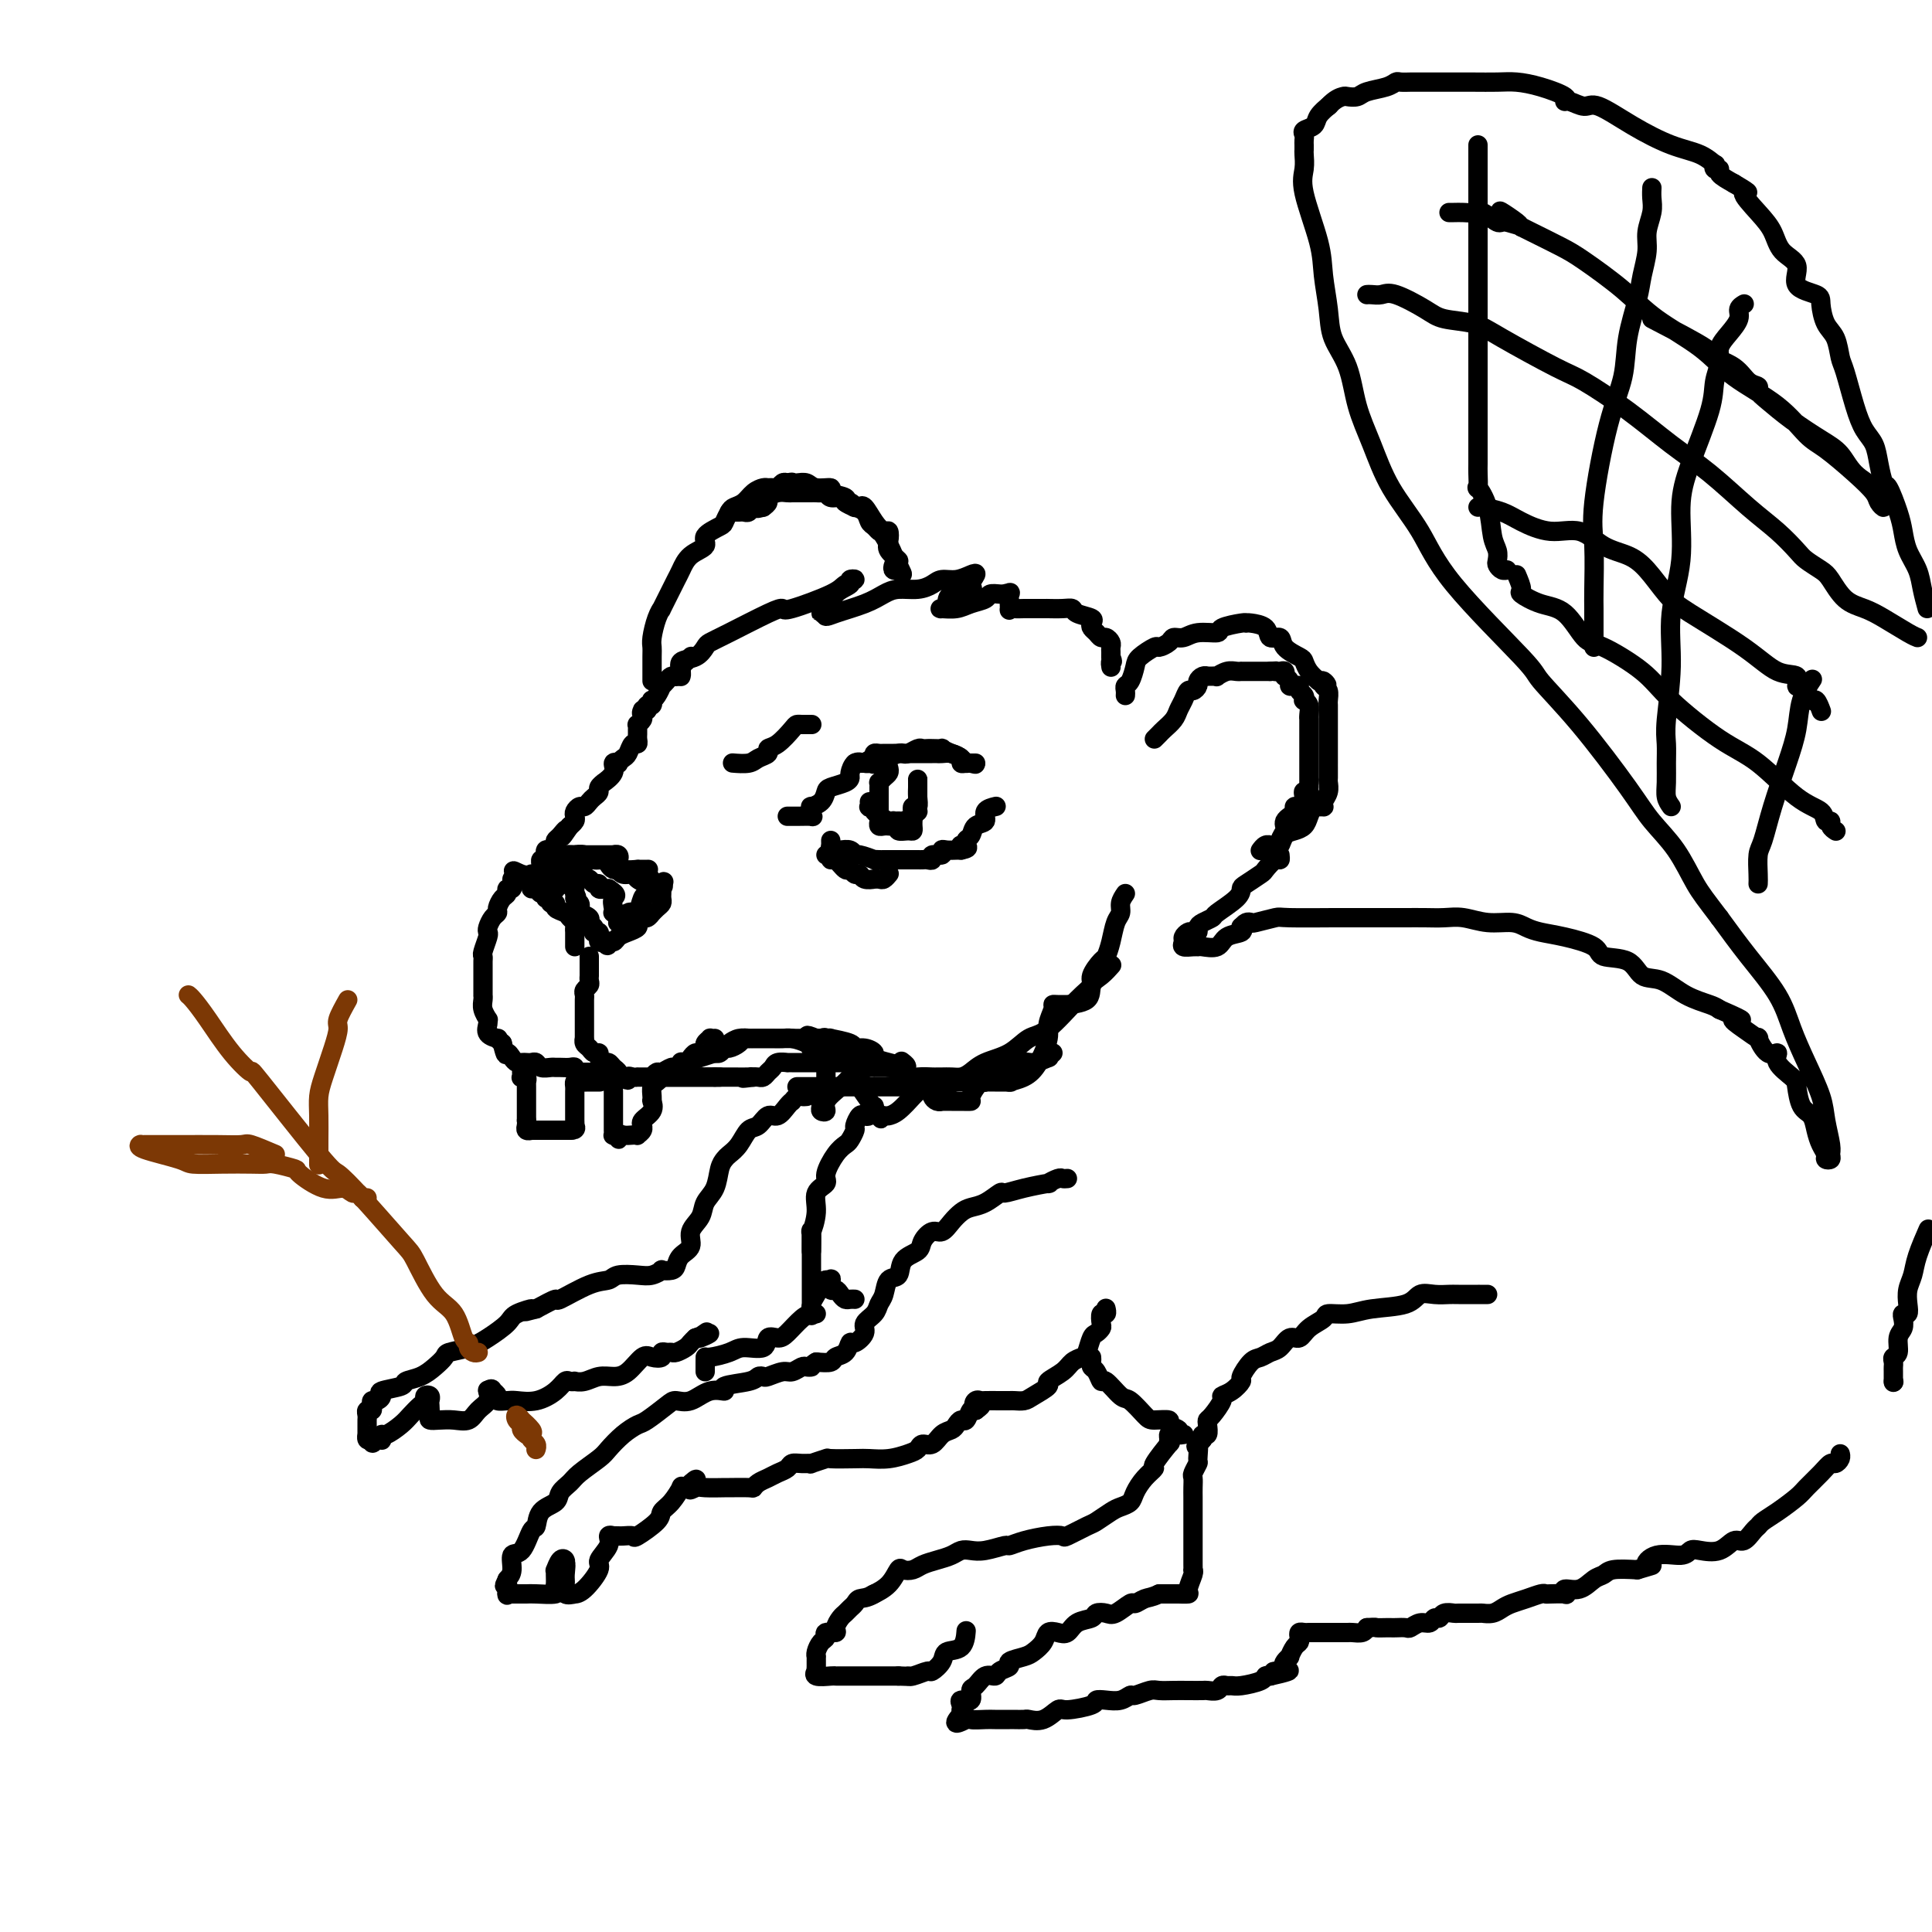 <svg viewBox='0 0 400 400' version='1.1' xmlns='http://www.w3.org/2000/svg' xmlns:xlink='http://www.w3.org/1999/xlink'><g fill='none' stroke='rgb(0,0,0)' stroke-width='4' stroke-linecap='round' stroke-linejoin='round'><path d='M141,140c-0.020,0.057 -0.041,0.114 0,0c0.041,-0.114 0.142,-0.397 0,-1c-0.142,-0.603 -0.528,-1.524 0,-2c0.528,-0.476 1.969,-0.506 3,-1c1.031,-0.494 1.653,-1.454 2,-2c0.347,-0.546 0.419,-0.680 1,-1c0.581,-0.320 1.672,-0.827 4,-2c2.328,-1.173 5.893,-3.011 8,-4c2.107,-0.989 2.755,-1.130 3,-1c0.245,0.130 0.085,0.532 2,0c1.915,-0.532 5.903,-1.996 8,-3c2.097,-1.004 2.303,-1.546 3,-2c0.697,-0.454 1.886,-0.819 2,-1c0.114,-0.181 -0.848,-0.178 -1,0c-0.152,0.178 0.505,0.531 0,1c-0.505,0.469 -2.171,1.054 -3,2c-0.829,0.946 -0.820,2.254 -1,3c-0.180,0.746 -0.548,0.932 -1,1c-0.452,0.068 -0.986,0.020 -1,0c-0.014,-0.020 0.493,-0.010 1,0'/><path d='M171,127c-0.474,1.022 0.341,0.576 2,0c1.659,-0.576 4.164,-1.281 6,-2c1.836,-0.719 3.005,-1.450 4,-2c0.995,-0.550 1.816,-0.917 3,-1c1.184,-0.083 2.730,0.118 4,0c1.270,-0.118 2.265,-0.555 3,-1c0.735,-0.445 1.211,-0.897 2,-1c0.789,-0.103 1.889,0.144 3,0c1.111,-0.144 2.231,-0.677 3,-1c0.769,-0.323 1.188,-0.434 1,0c-0.188,0.434 -0.982,1.412 -1,2c-0.018,0.588 0.739,0.784 0,1c-0.739,0.216 -2.974,0.451 -4,1c-1.026,0.549 -0.845,1.412 -1,2c-0.155,0.588 -0.647,0.901 -1,1c-0.353,0.099 -0.566,-0.016 0,0c0.566,0.016 1.909,0.162 3,0c1.091,-0.162 1.928,-0.632 3,-1c1.072,-0.368 2.380,-0.635 3,-1c0.620,-0.365 0.551,-0.829 1,-1c0.449,-0.171 1.414,-0.049 2,0c0.586,0.049 0.793,0.024 1,0'/><path d='M208,123c1.950,-0.477 0.326,-0.170 0,0c-0.326,0.170 0.647,0.203 1,0c0.353,-0.203 0.088,-0.643 0,0c-0.088,0.643 0.003,2.368 0,3c-0.003,0.632 -0.100,0.169 0,0c0.100,-0.169 0.398,-0.045 1,0c0.602,0.045 1.507,0.012 2,0c0.493,-0.012 0.575,-0.003 1,0c0.425,0.003 1.195,0.001 2,0c0.805,-0.001 1.645,-0.001 2,0c0.355,0.001 0.225,0.003 0,0c-0.225,-0.003 -0.547,-0.012 0,0c0.547,0.012 1.961,0.045 3,0c1.039,-0.045 1.703,-0.167 2,0c0.297,0.167 0.226,0.622 1,1c0.774,0.378 2.392,0.680 3,1c0.608,0.320 0.204,0.659 0,1c-0.204,0.341 -0.209,0.683 0,1c0.209,0.317 0.630,0.610 1,1c0.370,0.390 0.688,0.878 1,1c0.312,0.122 0.620,-0.121 1,0c0.380,0.121 0.834,0.607 1,1c0.166,0.393 0.045,0.693 0,1c-0.045,0.307 -0.012,0.621 0,1c0.012,0.379 0.003,0.823 0,1c-0.003,0.177 -0.002,0.089 0,0'/><path d='M230,136c0.619,1.405 0.167,0.917 0,1c-0.167,0.083 -0.048,0.738 0,1c0.048,0.262 0.024,0.131 0,0'/><path d='M233,144c0.023,-0.319 0.045,-0.637 0,-1c-0.045,-0.363 -0.159,-0.770 0,-1c0.159,-0.230 0.591,-0.281 1,-1c0.409,-0.719 0.796,-2.104 1,-3c0.204,-0.896 0.225,-1.302 1,-2c0.775,-0.698 2.304,-1.689 3,-2c0.696,-0.311 0.558,0.056 1,0c0.442,-0.056 1.464,-0.536 2,-1c0.536,-0.464 0.585,-0.912 1,-1c0.415,-0.088 1.197,0.183 2,0c0.803,-0.183 1.627,-0.820 3,-1c1.373,-0.180 3.296,0.095 4,0c0.704,-0.095 0.190,-0.562 1,-1c0.810,-0.438 2.946,-0.848 4,-1c1.054,-0.152 1.027,-0.047 1,0c-0.027,0.047 -0.052,0.035 0,0c0.052,-0.035 0.183,-0.095 1,0c0.817,0.095 2.320,0.344 3,1c0.680,0.656 0.535,1.719 1,2c0.465,0.281 1.538,-0.220 2,0c0.462,0.220 0.312,1.161 1,2c0.688,0.839 2.215,1.575 3,2c0.785,0.425 0.827,0.537 1,1c0.173,0.463 0.478,1.275 1,2c0.522,0.725 1.261,1.362 2,2'/><path d='M273,141c2.718,1.804 1.513,0.314 1,0c-0.513,-0.314 -0.334,0.549 0,1c0.334,0.451 0.821,0.491 1,1c0.179,0.509 0.048,1.487 0,2c-0.048,0.513 -0.013,0.562 0,1c0.013,0.438 0.003,1.265 0,2c-0.003,0.735 -0.001,1.379 0,2c0.001,0.621 0.000,1.218 0,2c-0.000,0.782 -0.000,1.750 0,2c0.000,0.250 -0.000,-0.218 0,0c0.000,0.218 0.000,1.123 0,2c-0.000,0.877 -0.000,1.726 0,2c0.000,0.274 0.001,-0.026 0,0c-0.001,0.026 -0.004,0.378 0,1c0.004,0.622 0.015,1.515 0,2c-0.015,0.485 -0.056,0.560 0,1c0.056,0.440 0.208,1.243 0,2c-0.208,0.757 -0.777,1.469 -1,2c-0.223,0.531 -0.101,0.880 0,1c0.101,0.120 0.183,0.011 0,0c-0.183,-0.011 -0.629,0.077 -1,0c-0.371,-0.077 -0.666,-0.320 -1,0c-0.334,0.320 -0.705,1.204 -1,2c-0.295,0.796 -0.513,1.505 -1,2c-0.487,0.495 -1.245,0.777 -2,1c-0.755,0.223 -1.509,0.386 -2,1c-0.491,0.614 -0.719,1.680 -1,2c-0.281,0.320 -0.614,-0.106 -1,0c-0.386,0.106 -0.825,0.745 -1,1c-0.175,0.255 -0.088,0.128 0,0'/><path d='M239,153c0.364,-0.357 0.727,-0.714 1,-1c0.273,-0.286 0.454,-0.501 1,-1c0.546,-0.499 1.455,-1.282 2,-2c0.545,-0.718 0.724,-1.372 1,-2c0.276,-0.628 0.648,-1.229 1,-2c0.352,-0.771 0.686,-1.713 1,-2c0.314,-0.287 0.610,0.081 1,0c0.390,-0.081 0.874,-0.610 1,-1c0.126,-0.390 -0.107,-0.640 0,-1c0.107,-0.360 0.555,-0.829 1,-1c0.445,-0.171 0.888,-0.045 1,0c0.112,0.045 -0.108,0.008 0,0c0.108,-0.008 0.543,0.012 1,0c0.457,-0.012 0.936,-0.056 1,0c0.064,0.056 -0.285,0.211 0,0c0.285,-0.211 1.205,-0.789 2,-1c0.795,-0.211 1.465,-0.057 2,0c0.535,0.057 0.935,0.015 1,0c0.065,-0.015 -0.204,-0.004 0,0c0.204,0.004 0.881,0.001 1,0c0.119,-0.001 -0.319,-0.000 0,0c0.319,0.000 1.395,0.000 2,0c0.605,-0.000 0.740,-0.000 1,0c0.260,0.000 0.646,0.000 1,0c0.354,-0.000 0.677,-0.000 1,0'/><path d='M263,139c2.348,-0.159 1.216,-0.058 1,0c-0.216,0.058 0.482,0.071 1,0c0.518,-0.071 0.856,-0.225 1,0c0.144,0.225 0.094,0.831 0,1c-0.094,0.169 -0.231,-0.099 0,0c0.231,0.099 0.832,0.566 1,1c0.168,0.434 -0.095,0.837 0,1c0.095,0.163 0.547,0.086 1,0c0.453,-0.086 0.905,-0.181 1,0c0.095,0.181 -0.167,0.639 0,1c0.167,0.361 0.763,0.625 1,1c0.237,0.375 0.116,0.861 0,1c-0.116,0.139 -0.227,-0.069 0,0c0.227,0.069 0.793,0.415 1,1c0.207,0.585 0.055,1.410 0,2c-0.055,0.590 -0.015,0.946 0,1c0.015,0.054 0.004,-0.194 0,0c-0.004,0.194 -0.001,0.830 0,1c0.001,0.170 0.000,-0.127 0,0c-0.000,0.127 -0.000,0.677 0,1c0.000,0.323 0.000,0.419 0,1c-0.000,0.581 -0.000,1.647 0,2c0.000,0.353 0.000,-0.009 0,0c-0.000,0.009 -0.000,0.387 0,1c0.000,0.613 0.000,1.461 0,2c-0.000,0.539 -0.000,0.771 0,1c0.000,0.229 0.000,0.456 0,1c-0.000,0.544 -0.000,1.403 0,2c0.000,0.597 0.000,0.930 0,1c-0.000,0.070 -0.000,-0.123 0,0c0.000,0.123 0.000,0.561 0,1'/><path d='M271,163c-0.069,3.117 -0.740,1.409 -1,1c-0.260,-0.409 -0.107,0.482 0,1c0.107,0.518 0.170,0.664 0,1c-0.170,0.336 -0.571,0.864 -1,1c-0.429,0.136 -0.886,-0.118 -1,0c-0.114,0.118 0.114,0.608 0,1c-0.114,0.392 -0.570,0.686 -1,1c-0.430,0.314 -0.832,0.648 -1,1c-0.168,0.352 -0.100,0.721 0,1c0.100,0.279 0.233,0.467 0,1c-0.233,0.533 -0.832,1.411 -1,2c-0.168,0.589 0.096,0.889 0,1c-0.096,0.111 -0.551,0.034 -1,0c-0.449,-0.034 -0.891,-0.023 -1,0c-0.109,0.023 0.114,0.059 0,0c-0.114,-0.059 -0.567,-0.212 -1,0c-0.433,0.212 -0.847,0.788 -1,1c-0.153,0.212 -0.044,0.061 0,0c0.044,-0.061 0.022,-0.030 0,0'/><path d='M143,136c0.081,-0.089 0.161,-0.178 0,0c-0.161,0.178 -0.564,0.622 -1,1c-0.436,0.378 -0.904,0.689 -1,1c-0.096,0.311 0.182,0.622 0,1c-0.182,0.378 -0.823,0.824 -1,1c-0.177,0.176 0.111,0.084 0,0c-0.111,-0.084 -0.621,-0.160 -1,0c-0.379,0.160 -0.627,0.555 -1,1c-0.373,0.445 -0.871,0.941 -1,1c-0.129,0.059 0.110,-0.320 0,0c-0.110,0.320 -0.569,1.339 -1,2c-0.431,0.661 -0.834,0.964 -1,1c-0.166,0.036 -0.096,-0.197 0,0c0.096,0.197 0.218,0.822 0,1c-0.218,0.178 -0.777,-0.092 -1,0c-0.223,0.092 -0.112,0.546 0,1'/><path d='M134,147c-1.614,1.653 -1.151,0.284 -1,0c0.151,-0.284 -0.012,0.515 0,1c0.012,0.485 0.199,0.655 0,1c-0.199,0.345 -0.786,0.866 -1,1c-0.214,0.134 -0.057,-0.117 0,0c0.057,0.117 0.012,0.604 0,1c-0.012,0.396 0.008,0.701 0,1c-0.008,0.299 -0.043,0.591 0,1c0.043,0.409 0.165,0.936 0,1c-0.165,0.064 -0.617,-0.336 -1,0c-0.383,0.336 -0.695,1.409 -1,2c-0.305,0.591 -0.601,0.700 -1,1c-0.399,0.300 -0.899,0.792 -1,1c-0.101,0.208 0.198,0.132 0,0c-0.198,-0.132 -0.894,-0.320 -1,0c-0.106,0.320 0.379,1.146 0,2c-0.379,0.854 -1.621,1.734 -2,2c-0.379,0.266 0.106,-0.084 0,0c-0.106,0.084 -0.802,0.601 -1,1c-0.198,0.399 0.102,0.681 0,1c-0.102,0.319 -0.605,0.677 -1,1c-0.395,0.323 -0.680,0.611 -1,1c-0.320,0.389 -0.673,0.877 -1,1c-0.327,0.123 -0.627,-0.121 -1,0c-0.373,0.121 -0.818,0.607 -1,1c-0.182,0.393 -0.100,0.693 0,1c0.100,0.307 0.219,0.621 0,1c-0.219,0.379 -0.777,0.823 -1,1c-0.223,0.177 -0.112,0.089 0,0'/><path d='M118,171c-2.657,3.892 -1.300,1.621 -1,1c0.300,-0.621 -0.458,0.408 -1,1c-0.542,0.592 -0.867,0.746 -1,1c-0.133,0.254 -0.074,0.607 0,1c0.074,0.393 0.164,0.827 0,1c-0.164,0.173 -0.583,0.085 -1,0c-0.417,-0.085 -0.834,-0.167 -1,0c-0.166,0.167 -0.083,0.584 0,1'/><path d='M113,177c-0.606,1.171 0.380,1.098 1,1c0.620,-0.098 0.873,-0.222 1,0c0.127,0.222 0.129,0.791 0,1c-0.129,0.209 -0.389,0.059 0,0c0.389,-0.059 1.427,-0.027 2,0c0.573,0.027 0.682,0.048 1,0c0.318,-0.048 0.844,-0.167 1,0c0.156,0.167 -0.059,0.618 0,1c0.059,0.382 0.393,0.695 1,1c0.607,0.305 1.487,0.604 2,1c0.513,0.396 0.659,0.891 1,1c0.341,0.109 0.879,-0.167 1,0c0.121,0.167 -0.174,0.777 0,1c0.174,0.223 0.816,0.060 1,0c0.184,-0.060 -0.090,-0.017 0,0c0.090,0.017 0.545,0.009 1,0'/><path d='M126,184c2.239,1.432 1.336,1.511 1,2c-0.336,0.489 -0.104,1.389 0,2c0.104,0.611 0.080,0.934 0,1c-0.080,0.066 -0.215,-0.126 0,0c0.215,0.126 0.779,0.570 1,1c0.221,0.430 0.098,0.847 0,1c-0.098,0.153 -0.171,0.044 0,0c0.171,-0.044 0.585,-0.022 1,0'/><path d='M129,191c0.477,1.128 0.169,0.449 0,0c-0.169,-0.449 -0.200,-0.667 0,-1c0.200,-0.333 0.631,-0.782 1,-1c0.369,-0.218 0.676,-0.206 1,0c0.324,0.206 0.664,0.606 1,0c0.336,-0.606 0.668,-2.219 1,-3c0.332,-0.781 0.664,-0.731 1,-1c0.336,-0.269 0.678,-0.855 1,-1c0.322,-0.145 0.625,0.153 1,0c0.375,-0.153 0.821,-0.758 1,-1c0.179,-0.242 0.089,-0.121 0,0'/><path d='M137,183c1.112,-1.112 -0.109,0.109 -1,0c-0.891,-0.109 -1.453,-1.546 -2,-2c-0.547,-0.454 -1.078,0.075 -2,0c-0.922,-0.075 -2.236,-0.755 -3,-1c-0.764,-0.245 -0.977,-0.056 -1,0c-0.023,0.056 0.146,-0.023 0,0c-0.146,0.023 -0.605,0.146 -1,0c-0.395,-0.146 -0.727,-0.561 -1,-1c-0.273,-0.439 -0.489,-0.902 -1,-1c-0.511,-0.098 -1.317,0.170 -2,0c-0.683,-0.170 -1.244,-0.778 -2,-1c-0.756,-0.222 -1.708,-0.060 -2,0c-0.292,0.060 0.075,0.016 0,0c-0.075,-0.016 -0.593,-0.004 -1,0c-0.407,0.004 -0.702,0.001 -1,0c-0.298,-0.001 -0.599,-0.000 -1,0c-0.401,0.000 -0.901,0.000 -1,0c-0.099,-0.000 0.204,-0.000 0,0c-0.204,0.000 -0.915,0.000 -1,0c-0.085,-0.000 0.458,-0.000 1,0'/><path d='M115,177c-3.209,-0.928 -0.230,-0.249 1,0c1.230,0.249 0.711,0.067 1,0c0.289,-0.067 1.387,-0.018 2,0c0.613,0.018 0.742,0.005 1,0c0.258,-0.005 0.645,-0.001 1,0c0.355,0.001 0.677,0.000 1,0c0.323,-0.000 0.646,0.000 1,0c0.354,-0.000 0.740,-0.001 1,0c0.260,0.001 0.396,0.004 1,0c0.604,-0.004 1.676,-0.015 2,0c0.324,0.015 -0.100,0.057 0,0c0.100,-0.057 0.725,-0.211 1,0c0.275,0.211 0.200,0.789 0,1c-0.200,0.211 -0.526,0.057 -1,0c-0.474,-0.057 -1.097,-0.015 -2,0c-0.903,0.015 -2.087,0.004 -3,0c-0.913,-0.004 -1.554,-0.001 -2,0c-0.446,0.001 -0.697,0.000 -1,0c-0.303,-0.000 -0.659,-0.000 -1,0c-0.341,0.000 -0.669,0.000 -1,0c-0.331,-0.000 -0.666,-0.000 -1,0'/><path d='M116,178c-2.096,0.154 -1.336,0.041 -1,0c0.336,-0.041 0.248,-0.008 0,0c-0.248,0.008 -0.655,-0.008 -1,0c-0.345,0.008 -0.627,0.040 -1,0c-0.373,-0.040 -0.838,-0.152 -1,0c-0.162,0.152 -0.020,0.566 0,1c0.020,0.434 -0.083,0.886 0,1c0.083,0.114 0.351,-0.109 1,0c0.649,0.109 1.679,0.551 2,1c0.321,0.449 -0.068,0.904 0,1c0.068,0.096 0.593,-0.166 1,0c0.407,0.166 0.698,0.762 1,1c0.302,0.238 0.617,0.119 1,0c0.383,-0.119 0.835,-0.238 1,0c0.165,0.238 0.045,0.833 0,1c-0.045,0.167 -0.013,-0.095 0,0c0.013,0.095 0.006,0.548 0,1'/><path d='M119,185c0.867,1.260 0.034,0.911 0,1c-0.034,0.089 0.731,0.615 1,1c0.269,0.385 0.043,0.628 0,1c-0.043,0.372 0.097,0.873 0,1c-0.097,0.127 -0.432,-0.120 0,0c0.432,0.120 1.631,0.607 2,1c0.369,0.393 -0.094,0.693 0,1c0.094,0.307 0.743,0.621 1,1c0.257,0.379 0.121,0.823 0,1c-0.121,0.177 -0.226,0.086 0,0c0.226,-0.086 0.782,-0.167 1,0c0.218,0.167 0.097,0.584 0,1c-0.097,0.416 -0.171,0.833 0,1c0.171,0.167 0.585,0.083 1,0'/><path d='M125,195c1.104,1.534 0.864,0.370 1,0c0.136,-0.370 0.649,0.056 1,0c0.351,-0.056 0.542,-0.593 1,-1c0.458,-0.407 1.183,-0.682 2,-1c0.817,-0.318 1.725,-0.678 2,-1c0.275,-0.322 -0.085,-0.607 0,-1c0.085,-0.393 0.614,-0.893 1,-1c0.386,-0.107 0.629,0.179 1,0c0.371,-0.179 0.870,-0.821 1,-1c0.130,-0.179 -0.109,0.107 0,0c0.109,-0.107 0.565,-0.607 1,-1c0.435,-0.393 0.849,-0.680 1,-1c0.151,-0.320 0.041,-0.673 0,-1c-0.041,-0.327 -0.011,-0.626 0,-1c0.011,-0.374 0.003,-0.821 0,-1c-0.003,-0.179 -0.002,-0.089 0,0'/><path d='M137,184c0.743,-1.178 0.101,-0.122 0,0c-0.101,0.122 0.339,-0.689 0,-1c-0.339,-0.311 -1.456,-0.121 -2,0c-0.544,0.121 -0.514,0.172 -1,0c-0.486,-0.172 -1.489,-0.568 -2,-1c-0.511,-0.432 -0.529,-0.899 -1,-1c-0.471,-0.101 -1.396,0.165 -2,0c-0.604,-0.165 -0.887,-0.761 -1,-1c-0.113,-0.239 -0.057,-0.119 0,0'/><path d='M135,141c-0.000,-0.530 -0.001,-1.060 0,-1c0.001,0.060 0.003,0.711 0,0c-0.003,-0.711 -0.011,-2.784 0,-4c0.011,-1.216 0.040,-1.576 0,-2c-0.040,-0.424 -0.147,-0.912 0,-2c0.147,-1.088 0.550,-2.777 1,-4c0.450,-1.223 0.946,-1.979 1,-2c0.054,-0.021 -0.335,0.692 0,0c0.335,-0.692 1.394,-2.790 2,-4c0.606,-1.210 0.758,-1.531 1,-2c0.242,-0.469 0.573,-1.085 1,-2c0.427,-0.915 0.951,-2.128 2,-3c1.049,-0.872 2.624,-1.403 3,-2c0.376,-0.597 -0.447,-1.259 0,-2c0.447,-0.741 2.164,-1.559 3,-2c0.836,-0.441 0.790,-0.503 1,-1c0.210,-0.497 0.676,-1.429 1,-2c0.324,-0.571 0.507,-0.780 1,-1c0.493,-0.220 1.298,-0.452 2,-1c0.702,-0.548 1.301,-1.414 2,-2c0.699,-0.586 1.497,-0.893 2,-1c0.503,-0.107 0.712,-0.015 1,0c0.288,0.015 0.654,-0.048 1,0c0.346,0.048 0.670,0.205 1,0c0.330,-0.205 0.666,-0.773 1,-1c0.334,-0.227 0.667,-0.114 1,0'/><path d='M163,100c1.318,-0.308 1.114,-0.079 1,0c-0.114,0.079 -0.138,0.006 0,0c0.138,-0.006 0.436,0.054 1,0c0.564,-0.054 1.392,-0.222 2,0c0.608,0.222 0.996,0.834 2,1c1.004,0.166 2.626,-0.114 3,0c0.374,0.114 -0.498,0.623 0,1c0.498,0.377 2.366,0.622 3,1c0.634,0.378 0.033,0.888 0,1c-0.033,0.112 0.502,-0.173 1,0c0.498,0.173 0.959,0.806 1,1c0.041,0.194 -0.340,-0.049 0,0c0.340,0.049 1.399,0.392 2,1c0.601,0.608 0.743,1.483 1,2c0.257,0.517 0.629,0.677 1,1c0.371,0.323 0.739,0.808 1,1c0.261,0.192 0.413,0.090 1,1c0.587,0.910 1.607,2.832 2,4c0.393,1.168 0.158,1.581 0,2c-0.158,0.419 -0.238,0.844 0,1c0.238,0.156 0.795,0.042 1,0c0.205,-0.042 0.059,-0.012 0,0c-0.059,0.012 -0.029,0.006 0,0'/><path d='M186,118c1.669,2.128 0.343,-0.050 0,-1c-0.343,-0.950 0.298,-0.670 0,-1c-0.298,-0.330 -1.536,-1.270 -2,-2c-0.464,-0.730 -0.155,-1.251 0,-2c0.155,-0.749 0.158,-1.728 0,-2c-0.158,-0.272 -0.475,0.162 -1,0c-0.525,-0.162 -1.258,-0.922 -2,-2c-0.742,-1.078 -1.493,-2.475 -2,-3c-0.507,-0.525 -0.770,-0.178 -1,0c-0.230,0.178 -0.429,0.188 -1,0c-0.571,-0.188 -1.515,-0.572 -2,-1c-0.485,-0.428 -0.511,-0.899 -1,-1c-0.489,-0.101 -1.442,0.169 -2,0c-0.558,-0.169 -0.722,-0.777 -1,-1c-0.278,-0.223 -0.670,-0.060 -1,0c-0.330,0.060 -0.599,0.016 -1,0c-0.401,-0.016 -0.934,-0.004 -1,0c-0.066,0.004 0.334,0.001 0,0c-0.334,-0.001 -1.401,-0.001 -2,0c-0.599,0.001 -0.728,0.003 -1,0c-0.272,-0.003 -0.685,-0.012 -1,0c-0.315,0.012 -0.532,0.045 -1,0c-0.468,-0.045 -1.187,-0.167 -2,0c-0.813,0.167 -1.719,0.622 -2,1c-0.281,0.378 0.063,0.679 0,1c-0.063,0.321 -0.531,0.660 -1,1'/><path d='M158,105c-1.880,0.480 -1.081,0.181 -1,0c0.081,-0.181 -0.555,-0.245 -1,0c-0.445,0.245 -0.697,0.798 -1,1c-0.303,0.202 -0.656,0.054 -1,0c-0.344,-0.054 -0.680,-0.015 -1,0c-0.320,0.015 -0.625,0.004 -1,0c-0.375,-0.004 -0.822,-0.001 -1,0c-0.178,0.001 -0.089,0.001 0,0'/><path d='M163,169c0.400,-0.002 0.801,-0.003 1,0c0.199,0.003 0.197,0.011 1,0c0.803,-0.011 2.409,-0.041 3,0c0.591,0.041 0.165,0.153 0,0c-0.165,-0.153 -0.069,-0.569 0,-1c0.069,-0.431 0.111,-0.875 0,-1c-0.111,-0.125 -0.373,0.069 0,0c0.373,-0.069 1.382,-0.400 2,-1c0.618,-0.600 0.844,-1.469 1,-2c0.156,-0.531 0.240,-0.724 1,-1c0.760,-0.276 2.195,-0.635 3,-1c0.805,-0.365 0.979,-0.737 1,-1c0.021,-0.263 -0.110,-0.417 0,-1c0.110,-0.583 0.460,-1.595 1,-2c0.540,-0.405 1.270,-0.202 2,0'/><path d='M179,158c2.185,-1.698 2.147,-0.445 2,0c-0.147,0.445 -0.404,0.080 0,0c0.404,-0.080 1.469,0.123 2,0c0.531,-0.123 0.527,-0.573 1,-1c0.473,-0.427 1.422,-0.832 2,-1c0.578,-0.168 0.785,-0.097 1,0c0.215,0.097 0.437,0.222 1,0c0.563,-0.222 1.465,-0.791 2,-1c0.535,-0.209 0.702,-0.057 1,0c0.298,0.057 0.726,0.018 1,0c0.274,-0.018 0.393,-0.016 1,0c0.607,0.016 1.703,0.047 2,0c0.297,-0.047 -0.205,-0.170 0,0c0.205,0.170 1.117,0.634 2,1c0.883,0.366 1.738,0.634 2,1c0.262,0.366 -0.069,0.830 0,1c0.069,0.170 0.538,0.046 1,0c0.462,-0.046 0.918,-0.012 1,0c0.082,0.012 -0.209,0.003 0,0c0.209,-0.003 0.917,-0.001 1,0c0.083,0.001 -0.458,0.000 -1,0'/><path d='M201,158c1.753,0.452 0.635,0.083 0,0c-0.635,-0.083 -0.787,0.121 -1,0c-0.213,-0.121 -0.488,-0.568 -1,-1c-0.512,-0.432 -1.260,-0.848 -2,-1c-0.740,-0.152 -1.472,-0.041 -2,0c-0.528,0.041 -0.850,0.011 -1,0c-0.150,-0.011 -0.127,-0.003 -1,0c-0.873,0.003 -2.643,0.001 -3,0c-0.357,-0.001 0.700,-0.000 0,0c-0.700,0.000 -3.157,-0.000 -4,0c-0.843,0.000 -0.071,0.000 0,0c0.071,-0.000 -0.559,-0.001 -1,0c-0.441,0.001 -0.692,0.003 -1,0c-0.308,-0.003 -0.674,-0.011 -1,0c-0.326,0.011 -0.613,0.041 -1,0c-0.387,-0.041 -0.873,-0.155 -1,0c-0.127,0.155 0.107,0.577 0,1c-0.107,0.423 -0.554,0.845 -1,1c-0.446,0.155 -0.890,0.041 -1,0c-0.110,-0.041 0.115,-0.011 0,0c-0.115,0.011 -0.569,0.003 -1,0c-0.431,-0.003 -0.837,-0.001 -1,0c-0.163,0.001 -0.081,0.000 0,0'/><path d='M172,174c-0.007,0.453 -0.014,0.906 0,1c0.014,0.094 0.049,-0.172 0,0c-0.049,0.172 -0.181,0.782 0,1c0.181,0.218 0.676,0.043 1,0c0.324,-0.043 0.477,0.045 1,0c0.523,-0.045 1.418,-0.222 2,0c0.582,0.222 0.853,0.844 1,1c0.147,0.156 0.172,-0.154 1,0c0.828,0.154 2.461,0.773 3,1c0.539,0.227 -0.015,0.061 0,0c0.015,-0.061 0.601,-0.016 1,0c0.399,0.016 0.613,0.004 1,0c0.387,-0.004 0.948,-0.001 1,0c0.052,0.001 -0.403,0.000 0,0c0.403,-0.000 1.666,-0.000 2,0c0.334,0.000 -0.261,0.000 0,0c0.261,-0.000 1.379,-0.000 2,0c0.621,0.000 0.745,0.001 1,0c0.255,-0.001 0.641,-0.004 1,0c0.359,0.004 0.692,0.016 1,0c0.308,-0.016 0.590,-0.061 1,0c0.410,0.061 0.949,0.226 1,0c0.051,-0.226 -0.386,-0.845 0,-1c0.386,-0.155 1.595,0.155 2,0c0.405,-0.155 0.005,-0.773 0,-1c-0.005,-0.227 0.383,-0.061 1,0c0.617,0.061 1.462,0.017 2,0c0.538,-0.017 0.769,-0.009 1,0'/><path d='M199,176c2.720,-0.550 0.520,-0.925 0,-1c-0.520,-0.075 0.639,0.150 1,0c0.361,-0.150 -0.077,-0.674 0,-1c0.077,-0.326 0.669,-0.455 1,-1c0.331,-0.545 0.401,-1.505 1,-2c0.599,-0.495 1.728,-0.524 2,-1c0.272,-0.476 -0.311,-1.397 0,-2c0.311,-0.603 1.518,-0.886 2,-1c0.482,-0.114 0.241,-0.057 0,0'/><path d='M184,159c0.083,0.341 0.166,0.683 0,1c-0.166,0.317 -0.580,0.610 -1,1c-0.420,0.390 -0.845,0.878 -1,1c-0.155,0.122 -0.042,-0.122 0,0c0.042,0.122 0.011,0.610 0,1c-0.011,0.390 -0.003,0.682 0,1c0.003,0.318 0.001,0.663 0,1c-0.001,0.337 0.000,0.668 0,1c-0.000,0.332 -0.001,0.667 0,1c0.001,0.333 0.003,0.664 0,1c-0.003,0.336 -0.012,0.679 0,1c0.012,0.321 0.044,0.622 0,1c-0.044,0.378 -0.165,0.832 0,1c0.165,0.168 0.617,0.049 1,0c0.383,-0.049 0.698,-0.027 1,0c0.302,0.027 0.593,0.061 1,0c0.407,-0.061 0.932,-0.215 1,0c0.068,0.215 -0.322,0.801 0,1c0.322,0.199 1.354,0.012 2,0c0.646,-0.012 0.905,0.151 1,0c0.095,-0.151 0.026,-0.618 0,-1c-0.026,-0.382 -0.007,-0.681 0,-1c0.007,-0.319 0.004,-0.660 0,-1'/><path d='M189,169c0.171,-0.623 0.098,-0.682 0,-1c-0.098,-0.318 -0.223,-0.897 0,-1c0.223,-0.103 0.792,0.269 1,0c0.208,-0.269 0.056,-1.179 0,-2c-0.056,-0.821 -0.015,-1.554 0,-2c0.015,-0.446 0.004,-0.607 0,-1c-0.004,-0.393 -0.001,-1.020 0,-1c0.001,0.020 0.000,0.685 0,1c-0.000,0.315 -0.000,0.279 0,1c0.000,0.721 -0.000,2.197 0,3c0.000,0.803 0.001,0.932 0,1c-0.001,0.068 -0.002,0.073 0,0c0.002,-0.073 0.008,-0.226 0,0c-0.008,0.226 -0.030,0.831 0,1c0.030,0.169 0.113,-0.098 0,0c-0.113,0.098 -0.422,0.562 -1,1c-0.578,0.438 -1.425,0.849 -2,1c-0.575,0.151 -0.879,0.043 -1,0c-0.121,-0.043 -0.061,-0.022 0,0'/><path d='M186,170c-0.835,1.209 -0.921,0.233 -1,0c-0.079,-0.233 -0.151,0.278 -1,0c-0.849,-0.278 -2.476,-1.346 -3,-2c-0.524,-0.654 0.056,-0.893 0,-1c-0.056,-0.107 -0.747,-0.080 -1,0c-0.253,0.080 -0.068,0.214 0,0c0.068,-0.214 0.019,-0.775 0,-1c-0.019,-0.225 -0.010,-0.112 0,0'/><path d='M171,177c0.418,0.035 0.837,0.070 1,0c0.163,-0.070 0.071,-0.244 0,0c-0.071,0.244 -0.121,0.907 0,1c0.121,0.093 0.414,-0.382 1,0c0.586,0.382 1.465,1.623 2,2c0.535,0.377 0.725,-0.109 1,0c0.275,0.109 0.633,0.814 1,1c0.367,0.186 0.742,-0.147 1,0c0.258,0.147 0.397,0.772 1,1c0.603,0.228 1.668,0.057 2,0c0.332,-0.057 -0.068,-0.002 0,0c0.068,0.002 0.606,-0.051 1,0c0.394,0.051 0.645,0.206 1,0c0.355,-0.206 0.816,-0.773 1,-1c0.184,-0.227 0.092,-0.113 0,0'/><path d='M168,150c-0.024,-0.000 -0.048,-0.000 0,0c0.048,0.000 0.169,0.001 0,0c-0.169,-0.001 -0.629,-0.004 -1,0c-0.371,0.004 -0.654,0.014 -1,0c-0.346,-0.014 -0.757,-0.053 -1,0c-0.243,0.053 -0.320,0.199 -1,1c-0.680,0.801 -1.962,2.257 -3,3c-1.038,0.743 -1.830,0.774 -2,1c-0.170,0.226 0.283,0.649 0,1c-0.283,0.351 -1.303,0.630 -2,1c-0.697,0.370 -1.072,0.830 -2,1c-0.928,0.170 -2.408,0.048 -3,0c-0.592,-0.048 -0.296,-0.024 0,0'/><path d='M127,179c-0.115,-0.008 -0.229,-0.016 0,0c0.229,0.016 0.802,0.057 1,0c0.198,-0.057 0.022,-0.211 0,0c-0.022,0.211 0.110,0.789 1,1c0.890,0.211 2.537,0.057 3,0c0.463,-0.057 -0.260,-0.015 0,0c0.260,0.015 1.503,0.004 2,0c0.497,-0.004 0.249,-0.002 0,0'/><path d='M122,198c-0.000,0.447 -0.000,0.894 0,1c0.000,0.106 0.000,-0.130 0,0c-0.000,0.130 -0.000,0.626 0,1c0.000,0.374 0.001,0.625 0,1c-0.001,0.375 -0.004,0.874 0,1c0.004,0.126 0.015,-0.121 0,0c-0.015,0.121 -0.057,0.609 0,1c0.057,0.391 0.211,0.685 0,1c-0.211,0.315 -0.789,0.653 -1,1c-0.211,0.347 -0.057,0.704 0,1c0.057,0.296 0.015,0.530 0,1c-0.015,0.470 -0.004,1.177 0,2c0.004,0.823 0.001,1.761 0,2c-0.001,0.239 -0.001,-0.220 0,0c0.001,0.220 0.003,1.119 0,2c-0.003,0.881 -0.012,1.743 0,2c0.012,0.257 0.046,-0.089 0,0c-0.046,0.089 -0.171,0.615 0,1c0.171,0.385 0.637,0.629 1,1c0.363,0.371 0.622,0.869 1,1c0.378,0.131 0.874,-0.106 1,0c0.126,0.106 -0.120,0.553 0,1c0.120,0.447 0.606,0.894 1,1c0.394,0.106 0.697,-0.129 1,0c0.303,0.129 0.607,0.622 1,1c0.393,0.378 0.875,0.640 1,1c0.125,0.360 -0.107,0.817 0,1c0.107,0.183 0.554,0.091 1,0'/><path d='M129,223c1.421,1.238 0.972,0.332 1,0c0.028,-0.332 0.532,-0.089 1,0c0.468,0.089 0.900,0.023 1,0c0.100,-0.023 -0.132,-0.005 0,0c0.132,0.005 0.627,-0.003 1,0c0.373,0.003 0.624,0.016 1,0c0.376,-0.016 0.878,-0.061 1,0c0.122,0.061 -0.136,0.228 0,0c0.136,-0.228 0.667,-0.849 1,-1c0.333,-0.151 0.467,0.170 1,0c0.533,-0.170 1.466,-0.829 2,-1c0.534,-0.171 0.668,0.148 1,0c0.332,-0.148 0.863,-0.762 1,-1c0.137,-0.238 -0.118,-0.102 0,0c0.118,0.102 0.610,0.168 1,0c0.390,-0.168 0.678,-0.570 1,-1c0.322,-0.430 0.679,-0.890 1,-1c0.321,-0.110 0.607,0.128 1,0c0.393,-0.128 0.894,-0.623 1,-1c0.106,-0.377 -0.181,-0.637 0,-1c0.181,-0.363 0.832,-0.829 1,-1c0.168,-0.171 -0.147,-0.046 0,0c0.147,0.046 0.756,0.013 1,0c0.244,-0.013 0.122,-0.007 0,0'/><path d='M106,182c-0.002,0.414 -0.005,0.828 0,1c0.005,0.172 0.016,0.102 0,0c-0.016,-0.102 -0.060,-0.236 0,0c0.060,0.236 0.222,0.840 0,1c-0.222,0.160 -0.829,-0.126 -1,0c-0.171,0.126 0.095,0.663 0,1c-0.095,0.337 -0.551,0.475 -1,1c-0.449,0.525 -0.891,1.436 -1,2c-0.109,0.564 0.115,0.779 0,1c-0.115,0.221 -0.571,0.448 -1,1c-0.429,0.552 -0.833,1.429 -1,2c-0.167,0.571 -0.097,0.835 0,1c0.097,0.165 0.222,0.229 0,1c-0.222,0.771 -0.792,2.247 -1,3c-0.208,0.753 -0.056,0.783 0,1c0.056,0.217 0.015,0.620 0,1c-0.015,0.380 -0.004,0.736 0,1c0.004,0.264 0.001,0.434 0,1c-0.001,0.566 0.000,1.527 0,2c-0.000,0.473 -0.001,0.458 0,1c0.001,0.542 0.004,1.641 0,2c-0.004,0.359 -0.015,-0.024 0,0c0.015,0.024 0.057,0.453 0,1c-0.057,0.547 -0.214,1.211 0,2c0.214,0.789 0.797,1.704 1,2c0.203,0.296 0.026,-0.027 0,0c-0.026,0.027 0.101,0.402 0,1c-0.101,0.598 -0.429,1.418 0,2c0.429,0.582 1.616,0.926 2,1c0.384,0.074 -0.033,-0.122 0,0c0.033,0.122 0.517,0.561 1,1'/><path d='M104,216c0.797,3.348 0.791,2.217 1,2c0.209,-0.217 0.633,0.478 1,1c0.367,0.522 0.676,0.871 1,1c0.324,0.129 0.663,0.038 1,0c0.337,-0.038 0.671,-0.024 1,0c0.329,0.024 0.652,0.059 1,0c0.348,-0.059 0.722,-0.212 1,0c0.278,0.212 0.459,0.789 1,1c0.541,0.211 1.441,0.055 2,0c0.559,-0.055 0.777,-0.011 1,0c0.223,0.011 0.451,-0.011 1,0c0.549,0.011 1.417,0.056 2,0c0.583,-0.056 0.880,-0.211 1,0c0.120,0.211 0.063,0.789 0,1c-0.063,0.211 -0.132,0.057 0,0c0.132,-0.057 0.466,-0.015 1,0c0.534,0.015 1.267,0.004 2,0c0.733,-0.004 1.467,-0.001 2,0c0.533,0.001 0.867,0.000 1,0c0.133,-0.000 0.067,-0.000 0,0'/><path d='M119,196c-0.000,-0.341 -0.000,-0.683 0,-1c0.000,-0.317 0.001,-0.610 0,-1c-0.001,-0.390 -0.004,-0.878 0,-1c0.004,-0.122 0.013,0.122 0,0c-0.013,-0.122 -0.050,-0.610 0,-1c0.050,-0.390 0.186,-0.683 0,-1c-0.186,-0.317 -0.695,-0.658 -1,-1c-0.305,-0.342 -0.406,-0.684 -1,-1c-0.594,-0.316 -1.680,-0.605 -2,-1c-0.320,-0.395 0.125,-0.894 0,-1c-0.125,-0.106 -0.821,0.183 -1,0c-0.179,-0.183 0.160,-0.838 0,-1c-0.160,-0.162 -0.818,0.167 -1,0c-0.182,-0.167 0.111,-0.832 0,-1c-0.111,-0.168 -0.625,0.161 -1,0c-0.375,-0.161 -0.612,-0.813 -1,-1c-0.388,-0.187 -0.927,0.091 -1,0c-0.073,-0.091 0.321,-0.550 0,-1c-0.321,-0.450 -1.356,-0.890 -2,-1c-0.644,-0.110 -0.898,0.112 -1,0c-0.102,-0.112 -0.051,-0.556 0,-1'/><path d='M107,181c-1.600,-1.393 -0.100,-0.374 1,0c1.100,0.374 1.800,0.103 2,0c0.200,-0.103 -0.101,-0.039 0,0c0.101,0.039 0.605,0.053 1,0c0.395,-0.053 0.680,-0.172 1,0c0.320,0.172 0.674,0.634 1,1c0.326,0.366 0.623,0.634 1,1c0.377,0.366 0.832,0.829 1,1c0.168,0.171 0.048,0.049 0,0c-0.048,-0.049 -0.024,-0.024 0,0'/><path d='M108,222c0.030,0.414 0.061,0.828 0,1c-0.061,0.172 -0.212,0.102 0,0c0.212,-0.102 0.789,-0.234 1,0c0.211,0.234 0.057,0.836 0,1c-0.057,0.164 -0.015,-0.110 0,0c0.015,0.110 0.004,0.603 0,1c-0.004,0.397 -0.001,0.698 0,1c0.001,0.302 0.000,0.605 0,1c-0.000,0.395 -0.000,0.880 0,1c0.000,0.120 0.000,-0.126 0,0c-0.000,0.126 -0.000,0.625 0,1c0.000,0.375 0.000,0.626 0,1c-0.000,0.374 -0.000,0.870 0,1c0.000,0.130 0.000,-0.106 0,0c-0.000,0.106 -0.000,0.553 0,1'/><path d='M109,232c0.150,1.790 0.025,1.264 0,1c-0.025,-0.264 0.050,-0.267 0,0c-0.050,0.267 -0.224,0.804 0,1c0.224,0.196 0.848,0.053 1,0c0.152,-0.053 -0.168,-0.014 0,0c0.168,0.014 0.823,0.004 1,0c0.177,-0.004 -0.125,-0.001 0,0c0.125,0.001 0.678,0.000 1,0c0.322,-0.000 0.415,-0.000 1,0c0.585,0.000 1.662,0.000 2,0c0.338,-0.000 -0.064,-0.000 0,0c0.064,0.000 0.594,0.000 1,0c0.406,-0.000 0.687,-0.000 1,0c0.313,0.000 0.656,0.000 1,0'/><path d='M118,234c1.619,0.070 1.166,-0.755 1,-1c-0.166,-0.245 -0.044,0.089 0,0c0.044,-0.089 0.012,-0.602 0,-1c-0.012,-0.398 -0.003,-0.680 0,-1c0.003,-0.320 0.001,-0.677 0,-1c-0.001,-0.323 -0.000,-0.611 0,-1c0.000,-0.389 0.000,-0.877 0,-1c-0.000,-0.123 -0.001,0.121 0,0c0.001,-0.121 0.002,-0.607 0,-1c-0.002,-0.393 -0.009,-0.694 0,-1c0.009,-0.306 0.034,-0.618 0,-1c-0.034,-0.382 -0.128,-0.834 0,-1c0.128,-0.166 0.478,-0.044 1,0c0.522,0.044 1.218,0.012 2,0c0.782,-0.012 1.652,-0.003 2,0c0.348,0.003 0.174,0.002 0,0'/><path d='M126,224c0.423,-0.089 0.845,-0.177 1,0c0.155,0.177 0.041,0.620 0,1c-0.041,0.380 -0.011,0.697 0,1c0.011,0.303 0.003,0.592 0,1c-0.003,0.408 -0.001,0.935 0,1c0.001,0.065 0.000,-0.332 0,0c-0.000,0.332 -0.000,1.395 0,2c0.000,0.605 -0.000,0.753 0,1c0.000,0.247 0.000,0.592 0,1c-0.000,0.408 -0.001,0.880 0,1c0.001,0.120 0.003,-0.111 0,0c-0.003,0.111 -0.011,0.566 0,1c0.011,0.434 0.041,0.848 0,1c-0.041,0.152 -0.155,0.044 0,0c0.155,-0.044 0.577,-0.022 1,0'/><path d='M128,235c0.277,1.702 -0.032,0.457 0,0c0.032,-0.457 0.405,-0.125 1,0c0.595,0.125 1.413,0.044 2,0c0.587,-0.044 0.942,-0.050 1,0c0.058,0.050 -0.183,0.155 0,0c0.183,-0.155 0.789,-0.569 1,-1c0.211,-0.431 0.028,-0.880 0,-1c-0.028,-0.120 0.097,0.087 0,0c-0.097,-0.087 -0.418,-0.468 0,-1c0.418,-0.532 1.576,-1.216 2,-2c0.424,-0.784 0.113,-1.667 0,-2c-0.113,-0.333 -0.027,-0.116 0,0c0.027,0.116 -0.003,0.133 0,0c0.003,-0.133 0.039,-0.414 0,-1c-0.039,-0.586 -0.155,-1.477 0,-2c0.155,-0.523 0.580,-0.679 1,-1c0.420,-0.321 0.834,-0.806 1,-1c0.166,-0.194 0.083,-0.097 0,0'/><path d='M233,185c-0.447,0.653 -0.894,1.307 -1,2c-0.106,0.693 0.128,1.427 0,2c-0.128,0.573 -0.617,0.986 -1,2c-0.383,1.014 -0.661,2.628 -1,4c-0.339,1.372 -0.738,2.503 -1,3c-0.262,0.497 -0.387,0.361 -1,1c-0.613,0.639 -1.714,2.053 -2,3c-0.286,0.947 0.242,1.426 0,2c-0.242,0.574 -1.254,1.242 -3,3c-1.746,1.758 -4.225,4.607 -6,6c-1.775,1.393 -2.846,1.330 -4,2c-1.154,0.670 -2.392,2.075 -4,3c-1.608,0.925 -3.586,1.372 -5,2c-1.414,0.628 -2.263,1.436 -3,2c-0.737,0.564 -1.362,0.883 -2,1c-0.638,0.117 -1.290,0.031 -2,0c-0.710,-0.031 -1.479,-0.006 -2,0c-0.521,0.006 -0.793,-0.005 -1,0c-0.207,0.005 -0.347,0.027 -1,0c-0.653,-0.027 -1.819,-0.101 -3,0c-1.181,0.101 -2.378,0.378 -3,0c-0.622,-0.378 -0.670,-1.412 -1,-2c-0.330,-0.588 -0.944,-0.731 -2,-1c-1.056,-0.269 -2.556,-0.663 -3,-1c-0.444,-0.337 0.167,-0.616 0,-1c-0.167,-0.384 -1.111,-0.873 -2,-1c-0.889,-0.127 -1.725,0.110 -2,0c-0.275,-0.110 0.009,-0.565 -1,-1c-1.009,-0.435 -3.310,-0.848 -4,-1c-0.690,-0.152 0.231,-0.043 0,0c-0.231,0.043 -1.616,0.022 -3,0'/><path d='M169,215c-3.021,-1.238 -1.574,-0.332 -1,0c0.574,0.332 0.276,0.089 0,0c-0.276,-0.089 -0.528,-0.024 -1,0c-0.472,0.024 -1.163,0.006 -2,0c-0.837,-0.006 -1.821,-0.002 -3,0c-1.179,0.002 -2.553,0.000 -3,0c-0.447,-0.000 0.034,-0.000 0,0c-0.034,0.000 -0.583,0.000 -1,0c-0.417,-0.000 -0.704,-0.001 -1,0c-0.296,0.001 -0.603,0.003 -1,0c-0.397,-0.003 -0.884,-0.011 -1,0c-0.116,0.011 0.138,0.040 0,0c-0.138,-0.040 -0.667,-0.151 -1,0c-0.333,0.151 -0.471,0.562 -1,1c-0.529,0.438 -1.448,0.902 -2,1c-0.552,0.098 -0.736,-0.170 -1,0c-0.264,0.170 -0.610,0.776 -1,1c-0.390,0.224 -0.826,0.064 -1,0c-0.174,-0.064 -0.087,-0.032 0,0'/><path d='M265,177c0.055,0.479 0.109,0.958 0,1c-0.109,0.042 -0.383,-0.354 -1,0c-0.617,0.354 -1.577,1.459 -2,2c-0.423,0.541 -0.310,0.520 -1,1c-0.690,0.480 -2.183,1.462 -3,2c-0.817,0.538 -0.957,0.630 -1,1c-0.043,0.370 0.013,1.016 -1,2c-1.013,0.984 -3.094,2.306 -4,3c-0.906,0.694 -0.638,0.761 -1,1c-0.362,0.239 -1.354,0.652 -2,1c-0.646,0.348 -0.948,0.632 -1,1c-0.052,0.368 0.144,0.819 0,1c-0.144,0.181 -0.629,0.091 -1,0c-0.371,-0.091 -0.629,-0.182 -1,0c-0.371,0.182 -0.856,0.637 -1,1c-0.144,0.363 0.054,0.633 0,1c-0.054,0.367 -0.358,0.832 0,1c0.358,0.168 1.379,0.038 2,0c0.621,-0.038 0.843,0.015 1,0c0.157,-0.015 0.249,-0.099 1,0c0.751,0.099 2.163,0.380 3,0c0.837,-0.380 1.101,-1.421 2,-2c0.899,-0.579 2.434,-0.694 3,-1c0.566,-0.306 0.162,-0.802 0,-1c-0.162,-0.198 -0.081,-0.099 0,0'/><path d='M141,221c0.054,0.059 0.108,0.118 0,0c-0.108,-0.118 -0.377,-0.414 1,-1c1.377,-0.586 4.400,-1.464 6,-2c1.600,-0.536 1.776,-0.732 2,-1c0.224,-0.268 0.497,-0.608 1,-1c0.503,-0.392 1.237,-0.837 2,-1c0.763,-0.163 1.556,-0.043 2,0c0.444,0.043 0.541,0.011 1,0c0.459,-0.011 1.282,-0.000 2,0c0.718,0.000 1.331,-0.010 2,0c0.669,0.010 1.393,0.041 2,0c0.607,-0.041 1.097,-0.156 2,0c0.903,0.156 2.220,0.581 3,1c0.780,0.419 1.023,0.833 1,1c-0.023,0.167 -0.314,0.087 0,0c0.314,-0.087 1.232,-0.181 2,0c0.768,0.181 1.386,0.637 2,1c0.614,0.363 1.225,0.632 2,1c0.775,0.368 1.713,0.834 2,1c0.287,0.166 -0.078,0.030 0,0c0.078,-0.030 0.599,0.044 1,0c0.401,-0.044 0.681,-0.208 1,0c0.319,0.208 0.676,0.788 1,1c0.324,0.212 0.614,0.057 1,0c0.386,-0.057 0.866,-0.015 1,0c0.134,0.015 -0.079,0.004 0,0c0.079,-0.004 0.451,-0.001 1,0c0.549,0.001 1.274,0.001 2,0'/><path d='M184,221c5.178,0.711 3.622,-0.511 3,-1c-0.622,-0.489 -0.311,-0.244 0,0'/><path d='M257,192c0.309,-0.415 0.617,-0.829 1,-1c0.383,-0.171 0.839,-0.098 1,0c0.161,0.098 0.027,0.223 1,0c0.973,-0.223 3.051,-0.792 4,-1c0.949,-0.208 0.767,-0.056 3,0c2.233,0.056 6.879,0.015 9,0c2.121,-0.015 1.715,-0.004 3,0c1.285,0.004 4.262,0.001 6,0c1.738,-0.001 2.239,-0.001 3,0c0.761,0.001 1.784,0.004 3,0c1.216,-0.004 2.626,-0.016 4,0c1.374,0.016 2.713,0.060 4,0c1.287,-0.060 2.521,-0.223 4,0c1.479,0.223 3.204,0.833 5,1c1.796,0.167 3.662,-0.107 5,0c1.338,0.107 2.148,0.596 3,1c0.852,0.404 1.748,0.722 3,1c1.252,0.278 2.862,0.516 5,1c2.138,0.484 4.805,1.213 6,2c1.195,0.787 0.919,1.632 2,2c1.081,0.368 3.518,0.259 5,1c1.482,0.741 2.008,2.331 3,3c0.992,0.669 2.452,0.416 4,1c1.548,0.584 3.186,2.003 5,3c1.814,0.997 3.804,1.570 5,2c1.196,0.430 1.598,0.715 2,1'/><path d='M356,209c7.261,3.152 3.912,2.033 3,2c-0.912,-0.033 0.611,1.019 2,2c1.389,0.981 2.642,1.889 3,2c0.358,0.111 -0.181,-0.577 0,0c0.181,0.577 1.081,2.417 2,3c0.919,0.583 1.856,-0.093 2,0c0.144,0.093 -0.505,0.955 0,2c0.505,1.045 2.163,2.275 3,3c0.837,0.725 0.854,0.946 1,2c0.146,1.054 0.421,2.940 1,4c0.579,1.060 1.460,1.293 2,2c0.540,0.707 0.737,1.889 1,3c0.263,1.111 0.592,2.151 1,3c0.408,0.849 0.895,1.506 1,2c0.105,0.494 -0.171,0.825 0,1c0.171,0.175 0.791,0.195 1,0c0.209,-0.195 0.009,-0.605 0,-1c-0.009,-0.395 0.174,-0.774 0,-2c-0.174,-1.226 -0.704,-3.297 -1,-5c-0.296,-1.703 -0.356,-3.037 -1,-5c-0.644,-1.963 -1.871,-4.557 -3,-7c-1.129,-2.443 -2.158,-4.737 -3,-7c-0.842,-2.263 -1.496,-4.494 -3,-7c-1.504,-2.506 -3.858,-5.287 -6,-8c-2.142,-2.713 -4.071,-5.356 -6,-8'/><path d='M356,190c-2.815,-3.715 -3.852,-5.004 -5,-7c-1.148,-1.996 -2.407,-4.699 -4,-7c-1.593,-2.301 -3.522,-4.198 -5,-6c-1.478,-1.802 -2.506,-3.507 -5,-7c-2.494,-3.493 -6.454,-8.773 -10,-13c-3.546,-4.227 -6.679,-7.400 -8,-9c-1.321,-1.600 -0.832,-1.626 -4,-5c-3.168,-3.374 -9.994,-10.097 -14,-15c-4.006,-4.903 -5.194,-7.987 -7,-11c-1.806,-3.013 -4.232,-5.956 -6,-9c-1.768,-3.044 -2.879,-6.188 -4,-9c-1.121,-2.812 -2.251,-5.293 -3,-8c-0.749,-2.707 -1.115,-5.639 -2,-8c-0.885,-2.361 -2.287,-4.151 -3,-6c-0.713,-1.849 -0.737,-3.758 -1,-6c-0.263,-2.242 -0.764,-4.818 -1,-7c-0.236,-2.182 -0.207,-3.971 -1,-7c-0.793,-3.029 -2.409,-7.299 -3,-10c-0.591,-2.701 -0.158,-3.833 0,-5c0.158,-1.167 0.042,-2.368 0,-3c-0.042,-0.632 -0.011,-0.694 0,-1c0.011,-0.306 0.001,-0.856 0,-1c-0.001,-0.144 0.007,0.117 0,0c-0.007,-0.117 -0.028,-0.611 0,-1c0.028,-0.389 0.106,-0.672 0,-1c-0.106,-0.328 -0.396,-0.701 0,-1c0.396,-0.299 1.477,-0.523 2,-1c0.523,-0.477 0.487,-1.205 1,-2c0.513,-0.795 1.575,-1.656 2,-2c0.425,-0.344 0.212,-0.172 0,0'/><path d='M275,22c1.420,-1.532 2.471,-1.863 3,-2c0.529,-0.137 0.537,-0.079 1,0c0.463,0.079 1.380,0.179 2,0c0.620,-0.179 0.944,-0.636 2,-1c1.056,-0.364 2.845,-0.633 4,-1c1.155,-0.367 1.677,-0.830 2,-1c0.323,-0.170 0.447,-0.045 1,0c0.553,0.045 1.536,0.012 2,0c0.464,-0.012 0.408,-0.003 1,0c0.592,0.003 1.831,0.001 3,0c1.169,-0.001 2.268,-0.001 3,0c0.732,0.001 1.096,0.002 2,0c0.904,-0.002 2.348,-0.008 4,0c1.652,0.008 3.510,0.031 5,0c1.490,-0.031 2.611,-0.115 4,0c1.389,0.115 3.047,0.428 5,1c1.953,0.572 4.200,1.404 5,2c0.800,0.596 0.153,0.956 0,1c-0.153,0.044 0.187,-0.227 1,0c0.813,0.227 2.101,0.952 3,1c0.899,0.048 1.411,-0.582 3,0c1.589,0.582 4.254,2.375 7,4c2.746,1.625 5.572,3.080 8,4c2.428,0.920 4.459,1.304 6,2c1.541,0.696 2.593,1.705 3,2c0.407,0.295 0.170,-0.126 0,0c-0.170,0.126 -0.272,0.797 0,1c0.272,0.203 0.919,-0.061 1,0c0.081,0.061 -0.406,0.446 0,1c0.406,0.554 1.703,1.277 3,2'/><path d='M359,38c4.646,2.735 2.263,1.574 2,2c-0.263,0.426 1.596,2.439 3,4c1.404,1.561 2.352,2.670 3,4c0.648,1.330 0.996,2.882 2,4c1.004,1.118 2.663,1.801 3,3c0.337,1.199 -0.649,2.914 0,4c0.649,1.086 2.934,1.545 4,2c1.066,0.455 0.915,0.908 1,2c0.085,1.092 0.407,2.822 1,4c0.593,1.178 1.457,1.803 2,3c0.543,1.197 0.765,2.966 1,4c0.235,1.034 0.483,1.332 1,3c0.517,1.668 1.305,4.707 2,7c0.695,2.293 1.299,3.840 2,5c0.701,1.160 1.501,1.934 2,3c0.499,1.066 0.697,2.423 1,4c0.303,1.577 0.710,3.373 1,4c0.290,0.627 0.463,0.085 1,1c0.537,0.915 1.439,3.287 2,5c0.561,1.713 0.780,2.769 1,4c0.220,1.231 0.440,2.639 1,4c0.560,1.361 1.458,2.674 2,4c0.542,1.326 0.726,2.665 1,4c0.274,1.335 0.637,2.668 1,4'/><path d='M399,255c0.204,-0.464 0.408,-0.928 0,0c-0.408,0.928 -1.429,3.247 -2,5c-0.571,1.753 -0.693,2.938 -1,4c-0.307,1.062 -0.801,1.999 -1,3c-0.199,1.001 -0.105,2.064 0,3c0.105,0.936 0.220,1.744 0,2c-0.220,0.256 -0.776,-0.040 -1,0c-0.224,0.040 -0.116,0.416 0,1c0.116,0.584 0.241,1.375 0,2c-0.241,0.625 -0.849,1.085 -1,2c-0.151,0.915 0.156,2.285 0,3c-0.156,0.715 -0.774,0.773 -1,1c-0.226,0.227 -0.061,0.621 0,1c0.061,0.379 0.016,0.742 0,1c-0.016,0.258 -0.004,0.409 0,1c0.004,0.591 0.001,1.621 0,2c-0.001,0.379 -0.000,0.108 0,0c0.000,-0.108 0.000,-0.054 0,0'/><path d='M392,286c0.000,0.000 0.100,0.100 0.1,0.1'/><path d='M283,61c0.244,-0.020 0.488,-0.041 1,0c0.512,0.041 1.291,0.143 2,0c0.709,-0.143 1.348,-0.530 3,0c1.652,0.530 4.319,1.977 6,3c1.681,1.023 2.378,1.622 4,2c1.622,0.378 4.170,0.535 6,1c1.830,0.465 2.941,1.239 6,3c3.059,1.761 8.065,4.509 11,6c2.935,1.491 3.799,1.724 6,3c2.201,1.276 5.740,3.593 9,6c3.260,2.407 6.243,4.903 9,7c2.757,2.097 5.290,3.793 8,6c2.710,2.207 5.598,4.923 8,7c2.402,2.077 4.320,3.513 6,5c1.680,1.487 3.124,3.025 4,4c0.876,0.975 1.186,1.388 2,2c0.814,0.612 2.134,1.423 3,2c0.866,0.577 1.278,0.921 2,2c0.722,1.079 1.752,2.892 3,4c1.248,1.108 2.713,1.512 4,2c1.287,0.488 2.397,1.059 4,2c1.603,0.941 3.701,2.253 5,3c1.299,0.747 1.800,0.928 2,1c0.200,0.072 0.100,0.036 0,0'/><path d='M342,66c4.524,2.347 9.048,4.695 11,6c1.952,1.305 1.331,1.568 2,2c0.669,0.432 2.628,1.034 4,2c1.372,0.966 2.157,2.295 3,3c0.843,0.705 1.744,0.787 2,1c0.256,0.213 -0.132,0.559 0,1c0.132,0.441 0.785,0.978 2,2c1.215,1.022 2.991,2.529 5,4c2.009,1.471 4.250,2.907 6,4c1.750,1.093 3.010,1.842 4,3c0.990,1.158 1.712,2.724 3,4c1.288,1.276 3.143,2.260 4,3c0.857,0.740 0.717,1.235 1,2c0.283,0.765 0.988,1.799 1,2c0.012,0.201 -0.670,-0.432 -1,-1c-0.330,-0.568 -0.310,-1.070 -1,-2c-0.690,-0.930 -2.091,-2.288 -4,-4c-1.909,-1.712 -4.327,-3.779 -6,-5c-1.673,-1.221 -2.603,-1.595 -4,-3c-1.397,-1.405 -3.262,-3.840 -6,-6c-2.738,-2.160 -6.350,-4.045 -9,-6c-2.650,-1.955 -4.338,-3.979 -7,-6c-2.662,-2.021 -6.300,-4.041 -9,-6c-2.700,-1.959 -4.464,-3.859 -7,-6c-2.536,-2.141 -5.845,-4.522 -8,-6c-2.155,-1.478 -3.157,-2.052 -5,-3c-1.843,-0.948 -4.527,-2.271 -6,-3c-1.473,-0.729 -1.737,-0.865 -2,-1'/><path d='M315,47c-8.326,-5.942 -2.639,-2.296 -1,-1c1.639,1.296 -0.768,0.242 -2,0c-1.232,-0.242 -1.289,0.327 -2,0c-0.711,-0.327 -2.075,-1.552 -3,-2c-0.925,-0.448 -1.411,-0.120 -2,0c-0.589,0.120 -1.282,0.032 -2,0c-0.718,-0.032 -1.463,-0.009 -2,0c-0.537,0.009 -0.868,0.002 -1,0c-0.132,-0.002 -0.066,-0.001 0,0'/><path d='M314,119c0.511,1.209 1.022,2.419 1,3c-0.022,0.581 -0.576,0.534 0,1c0.576,0.466 2.282,1.446 4,2c1.718,0.554 3.448,0.682 5,2c1.552,1.318 2.927,3.826 4,5c1.073,1.174 1.844,1.013 4,2c2.156,0.987 5.695,3.122 8,5c2.305,1.878 3.374,3.500 6,6c2.626,2.500 6.808,5.879 10,8c3.192,2.121 5.395,2.984 8,5c2.605,2.016 5.611,5.184 8,7c2.389,1.816 4.160,2.280 5,3c0.840,0.720 0.747,1.696 1,2c0.253,0.304 0.851,-0.063 1,0c0.149,0.063 -0.152,0.555 0,1c0.152,0.445 0.758,0.841 1,1c0.242,0.159 0.121,0.079 0,0'/><path d='M346,167c-0.423,-0.600 -0.847,-1.200 -1,-2c-0.153,-0.800 -0.037,-1.798 0,-3c0.037,-1.202 -0.006,-2.606 0,-4c0.006,-1.394 0.062,-2.776 0,-4c-0.062,-1.224 -0.242,-2.289 0,-5c0.242,-2.711 0.906,-7.069 1,-11c0.094,-3.931 -0.381,-7.436 0,-11c0.381,-3.564 1.618,-7.187 2,-11c0.382,-3.813 -0.090,-7.815 0,-11c0.090,-3.185 0.740,-5.552 2,-9c1.260,-3.448 3.128,-7.976 4,-11c0.872,-3.024 0.749,-4.543 1,-6c0.251,-1.457 0.875,-2.852 1,-4c0.125,-1.148 -0.250,-2.048 0,-3c0.250,-0.952 1.125,-1.954 2,-3c0.875,-1.046 1.750,-2.136 2,-3c0.250,-0.864 -0.125,-1.502 0,-2c0.125,-0.498 0.750,-0.857 1,-1c0.250,-0.143 0.125,-0.072 0,0'/><path d='M330,134c-0.000,-0.342 -0.000,-0.684 0,-1c0.000,-0.316 0.001,-0.607 0,-1c-0.001,-0.393 -0.002,-0.888 0,-2c0.002,-1.112 0.009,-2.840 0,-4c-0.009,-1.160 -0.034,-1.753 0,-4c0.034,-2.247 0.126,-6.148 0,-9c-0.126,-2.852 -0.472,-4.653 0,-9c0.472,-4.347 1.761,-11.238 3,-16c1.239,-4.762 2.427,-7.393 3,-10c0.573,-2.607 0.531,-5.190 1,-8c0.469,-2.810 1.450,-5.848 2,-8c0.550,-2.152 0.669,-3.419 1,-5c0.331,-1.581 0.873,-3.475 1,-5c0.127,-1.525 -0.162,-2.682 0,-4c0.162,-1.318 0.776,-2.798 1,-4c0.224,-1.202 0.060,-2.126 0,-3c-0.060,-0.874 -0.016,-1.697 0,-2c0.016,-0.303 0.005,-0.087 0,0c-0.005,0.087 -0.002,0.043 0,0'/><path d='M306,30c-0.000,0.792 -0.000,1.583 0,2c0.000,0.417 0.000,0.458 0,1c-0.000,0.542 -0.000,1.584 0,2c0.000,0.416 0.000,0.205 0,1c-0.000,0.795 -0.000,2.594 0,4c0.000,1.406 0.000,2.418 0,4c-0.000,1.582 -0.000,3.732 0,5c0.000,1.268 0.000,1.653 0,3c-0.000,1.347 -0.000,3.657 0,5c0.000,1.343 0.000,1.721 0,3c-0.000,1.279 -0.000,3.460 0,5c0.000,1.540 0.000,2.439 0,3c-0.000,0.561 -0.000,0.785 0,2c0.000,1.215 0.000,3.423 0,6c-0.000,2.577 -0.000,5.525 0,7c0.000,1.475 0.000,1.477 0,2c-0.000,0.523 -0.000,1.566 0,3c0.000,1.434 0.001,3.258 0,4c-0.001,0.742 -0.002,0.403 0,1c0.002,0.597 0.007,2.131 0,3c-0.007,0.869 -0.027,1.072 0,2c0.027,0.928 0.102,2.580 0,3c-0.102,0.420 -0.381,-0.392 0,0c0.381,0.392 1.422,1.989 2,4c0.578,2.011 0.694,4.438 1,6c0.306,1.562 0.804,2.261 1,3c0.196,0.739 0.091,1.518 0,2c-0.091,0.482 -0.169,0.665 0,1c0.169,0.335 0.584,0.821 1,1c0.416,0.179 0.833,0.051 1,0c0.167,-0.051 0.083,-0.026 0,0'/><path d='M306,105c0.053,-0.070 0.106,-0.141 1,0c0.894,0.141 2.629,0.492 4,1c1.371,0.508 2.379,1.171 4,2c1.621,0.829 3.854,1.823 6,2c2.146,0.177 4.206,-0.462 6,0c1.794,0.462 3.324,2.024 5,3c1.676,0.976 3.500,1.365 5,2c1.500,0.635 2.676,1.516 4,3c1.324,1.484 2.797,3.573 4,5c1.203,1.427 2.136,2.194 5,4c2.864,1.806 7.660,4.651 11,7c3.340,2.349 5.224,4.200 7,5c1.776,0.800 3.446,0.548 4,1c0.554,0.452 -0.006,1.608 0,2c0.006,0.392 0.580,0.021 1,0c0.420,-0.021 0.687,0.306 1,1c0.313,0.694 0.671,1.753 1,2c0.329,0.247 0.627,-0.318 1,0c0.373,0.318 0.821,1.519 1,2c0.179,0.481 0.090,0.240 0,0'/><path d='M364,183c0.020,-0.443 0.039,-0.885 0,-2c-0.039,-1.115 -0.137,-2.901 0,-4c0.137,-1.099 0.508,-1.511 1,-3c0.492,-1.489 1.106,-4.056 2,-7c0.894,-2.944 2.068,-6.264 3,-9c0.932,-2.736 1.621,-4.888 2,-7c0.379,-2.112 0.448,-4.184 1,-6c0.552,-1.816 1.586,-3.376 2,-4c0.414,-0.624 0.207,-0.312 0,0'/><path d='M178,220c-0.455,0.000 -0.910,0.000 -1,0c-0.090,-0.000 0.184,-0.000 0,0c-0.184,0.000 -0.827,0.000 -1,0c-0.173,-0.000 0.122,-0.000 0,0c-0.122,0.000 -0.663,0.000 -1,0c-0.337,-0.000 -0.471,-0.000 -1,0c-0.529,0.000 -1.452,0.000 -2,0c-0.548,-0.000 -0.720,-0.000 -1,0c-0.280,0.000 -0.669,0.000 -1,0c-0.331,-0.000 -0.604,-0.000 -1,0c-0.396,0.000 -0.914,0.000 -1,0c-0.086,-0.000 0.260,-0.000 0,0c-0.260,0.000 -1.126,0.000 -2,0c-0.874,-0.000 -1.758,-0.001 -2,0c-0.242,0.001 0.156,0.003 0,0c-0.156,-0.003 -0.868,-0.012 -1,0c-0.132,0.012 0.315,0.046 0,0c-0.315,-0.046 -1.394,-0.170 -2,0c-0.606,0.170 -0.740,0.634 -1,1c-0.260,0.366 -0.647,0.634 -1,1c-0.353,0.366 -0.672,0.829 -1,1c-0.328,0.171 -0.665,0.049 -1,0c-0.335,-0.049 -0.667,-0.024 -1,0'/><path d='M156,223c-3.675,0.464 -1.864,0.124 -1,0c0.864,-0.124 0.779,-0.033 0,0c-0.779,0.033 -2.254,0.009 -3,0c-0.746,-0.009 -0.764,-0.002 -1,0c-0.236,0.002 -0.689,0.001 -1,0c-0.311,-0.001 -0.479,-0.000 -1,0c-0.521,0.000 -1.396,0.000 -2,0c-0.604,-0.000 -0.936,-0.000 -1,0c-0.064,0.000 0.141,0.000 0,0c-0.141,-0.000 -0.629,-0.000 -1,0c-0.371,0.000 -0.624,0.000 -1,0c-0.376,-0.000 -0.873,-0.000 -1,0c-0.127,0.000 0.117,0.000 0,0c-0.117,-0.000 -0.595,-0.000 -1,0c-0.405,0.000 -0.735,0.000 -1,0c-0.265,-0.000 -0.463,-0.000 -1,0c-0.537,0.000 -1.414,0.000 -2,0c-0.586,-0.000 -0.882,-0.000 -1,0c-0.118,0.000 -0.059,0.000 0,0'/><path d='M137,223c-2.987,0.000 -0.954,0.000 0,0c0.954,-0.000 0.828,-0.000 1,0c0.172,0.000 0.643,0.000 1,0c0.357,-0.000 0.602,0.000 1,0c0.398,-0.000 0.950,-0.000 1,0c0.050,0.000 -0.403,0.000 0,0c0.403,0.000 1.662,0.000 2,0c0.338,-0.000 -0.246,0.000 0,0c0.246,0.000 1.323,0.000 2,0c0.677,0.000 0.955,0.000 1,0c0.045,-0.000 -0.142,0.000 0,0c0.142,-0.000 0.612,-0.000 1,0c0.388,0.000 0.694,0.000 1,0'/><path d='M148,223c1.833,0.000 0.917,0.000 0,0'/><path d='M169,215c0.309,0.054 0.619,0.107 1,0c0.381,-0.107 0.834,-0.376 1,0c0.166,0.376 0.044,1.395 0,2c-0.044,0.605 -0.012,0.796 0,1c0.012,0.204 0.003,0.421 0,1c-0.003,0.579 -0.001,1.521 0,2c0.001,0.479 0.001,0.497 0,1c-0.001,0.503 -0.004,1.493 0,2c0.004,0.507 0.016,0.531 0,1c-0.016,0.469 -0.058,1.383 0,2c0.058,0.617 0.216,0.937 0,1c-0.216,0.063 -0.807,-0.132 -1,0c-0.193,0.132 0.010,0.590 0,1c-0.010,0.410 -0.233,0.771 0,1c0.233,0.229 0.923,0.324 1,0c0.077,-0.324 -0.460,-1.069 0,-2c0.460,-0.931 1.915,-2.048 3,-3c1.085,-0.952 1.800,-1.738 2,-2c0.200,-0.262 -0.115,-0.001 0,0c0.115,0.001 0.661,-0.259 1,0c0.339,0.259 0.472,1.039 1,2c0.528,0.961 1.450,2.105 2,3c0.550,0.895 0.729,1.541 1,2c0.271,0.459 0.636,0.729 1,1'/><path d='M182,231c0.885,1.237 0.098,0.331 0,0c-0.098,-0.331 0.492,-0.085 1,0c0.508,0.085 0.934,0.010 1,0c0.066,-0.010 -0.228,0.046 0,0c0.228,-0.046 0.978,-0.195 2,-1c1.022,-0.805 2.316,-2.265 3,-3c0.684,-0.735 0.757,-0.744 1,-1c0.243,-0.256 0.656,-0.758 1,-1c0.344,-0.242 0.618,-0.222 1,0c0.382,0.222 0.871,0.648 1,1c0.129,0.352 -0.103,0.630 0,1c0.103,0.370 0.541,0.831 1,1c0.459,0.169 0.940,0.045 1,0c0.060,-0.045 -0.301,-0.013 0,0c0.301,0.013 1.264,0.006 2,0c0.736,-0.006 1.245,-0.012 2,0c0.755,0.012 1.757,0.042 2,0c0.243,-0.042 -0.271,-0.155 0,-1c0.271,-0.845 1.329,-2.423 2,-3c0.671,-0.577 0.957,-0.155 1,0c0.043,0.155 -0.157,0.041 0,0c0.157,-0.041 0.671,-0.011 1,0c0.329,0.011 0.473,0.003 1,0c0.527,-0.003 1.436,-0.001 2,0c0.564,0.001 0.782,0.000 1,0'/><path d='M209,224c0.786,0.031 -0.249,0.109 0,0c0.249,-0.109 1.784,-0.404 3,-1c1.216,-0.596 2.115,-1.494 3,-3c0.885,-1.506 1.755,-3.619 2,-5c0.245,-1.381 -0.136,-2.030 0,-3c0.136,-0.970 0.789,-2.259 1,-3c0.211,-0.741 -0.020,-0.932 0,-1c0.020,-0.068 0.291,-0.014 1,0c0.709,0.014 1.856,-0.012 2,0c0.144,0.012 -0.714,0.062 0,0c0.714,-0.062 3.001,-0.238 4,-1c0.999,-0.762 0.711,-2.112 1,-3c0.289,-0.888 1.155,-1.316 2,-2c0.845,-0.684 1.670,-1.624 2,-2c0.330,-0.376 0.165,-0.188 0,0'/><path d='M218,218c-0.499,0.457 -0.998,0.914 -1,1c-0.002,0.086 0.494,-0.199 0,0c-0.494,0.199 -1.979,0.880 -3,1c-1.021,0.120 -1.579,-0.323 -3,0c-1.421,0.323 -3.704,1.411 -5,2c-1.296,0.589 -1.603,0.680 -2,1c-0.397,0.320 -0.884,0.870 -2,1c-1.116,0.130 -2.862,-0.161 -4,0c-1.138,0.161 -1.668,0.775 -2,1c-0.332,0.225 -0.466,0.060 -1,0c-0.534,-0.060 -1.469,-0.016 -2,0c-0.531,0.016 -0.659,0.004 -1,0c-0.341,-0.004 -0.896,-0.001 -2,0c-1.104,0.001 -2.758,0.000 -4,0c-1.242,-0.000 -2.073,-0.000 -3,0c-0.927,0.000 -1.950,0.000 -3,0c-1.050,-0.000 -2.127,-0.000 -3,0c-0.873,0.000 -1.542,0.000 -2,0c-0.458,-0.000 -0.704,-0.000 -1,0c-0.296,0.000 -0.643,0.000 -1,0c-0.357,-0.000 -0.723,-0.000 -1,0c-0.277,0.000 -0.465,0.000 -1,0c-0.535,-0.000 -1.418,-0.000 -2,0c-0.582,0.000 -0.864,0.000 -1,0c-0.136,-0.000 -0.128,-0.000 0,0c0.128,0.000 0.374,0.000 0,0c-0.374,-0.000 -1.370,-0.000 -2,0c-0.630,0.000 -0.894,0.000 -1,0c-0.106,-0.000 -0.053,-0.000 0,0'/><path d='M181,229c0.089,0.313 0.177,0.627 0,1c-0.177,0.373 -0.621,0.806 -1,1c-0.379,0.194 -0.693,0.150 -1,0c-0.307,-0.150 -0.606,-0.405 -1,0c-0.394,0.405 -0.881,1.472 -1,2c-0.119,0.528 0.132,0.519 0,1c-0.132,0.481 -0.646,1.452 -1,2c-0.354,0.548 -0.548,0.673 -1,1c-0.452,0.327 -1.164,0.855 -2,2c-0.836,1.145 -1.797,2.908 -2,4c-0.203,1.092 0.352,1.514 0,2c-0.352,0.486 -1.611,1.037 -2,2c-0.389,0.963 0.092,2.339 0,4c-0.092,1.661 -0.757,3.609 -1,4c-0.243,0.391 -0.065,-0.775 0,0c0.065,0.775 0.017,3.489 0,4c-0.017,0.511 -0.005,-1.183 0,-2c0.005,-0.817 0.001,-0.759 0,-1c-0.001,-0.241 -0.000,-0.783 0,-1c0.000,-0.217 0.000,-0.108 0,0'/><path d='M168,255c0.000,-0.510 0.000,0.214 0,1c-0.000,0.786 -0.000,1.633 0,3c0.000,1.367 0.000,3.254 0,5c-0.000,1.746 -0.001,3.352 0,4c0.001,0.648 0.003,0.340 0,1c-0.003,0.660 -0.012,2.290 0,3c0.012,0.710 0.044,0.502 0,0c-0.044,-0.502 -0.166,-1.297 0,-2c0.166,-0.703 0.619,-1.315 1,-2c0.381,-0.685 0.690,-1.444 1,-2c0.310,-0.556 0.622,-0.910 1,-1c0.378,-0.090 0.822,0.084 1,0c0.178,-0.084 0.089,-0.425 0,0c-0.089,0.425 -0.179,1.616 0,2c0.179,0.384 0.626,-0.041 1,0c0.374,0.041 0.675,0.547 1,1c0.325,0.453 0.675,0.853 1,1c0.325,0.147 0.626,0.039 1,0c0.374,-0.039 0.821,-0.011 1,0c0.179,0.011 0.089,0.006 0,0'/><path d='M221,244c-0.379,0.032 -0.757,0.064 -1,0c-0.243,-0.064 -0.349,-0.223 -1,0c-0.651,0.223 -1.846,0.828 -2,1c-0.154,0.172 0.735,-0.091 0,0c-0.735,0.091 -3.093,0.535 -5,1c-1.907,0.465 -3.365,0.950 -4,1c-0.635,0.050 -0.449,-0.335 -1,0c-0.551,0.335 -1.838,1.390 -3,2c-1.162,0.610 -2.198,0.775 -3,1c-0.802,0.225 -1.371,0.511 -2,1c-0.629,0.489 -1.318,1.181 -2,2c-0.682,0.819 -1.356,1.765 -2,2c-0.644,0.235 -1.257,-0.241 -2,0c-0.743,0.241 -1.618,1.201 -2,2c-0.382,0.799 -0.273,1.439 -1,2c-0.727,0.561 -2.289,1.042 -3,2c-0.711,0.958 -0.570,2.392 -1,3c-0.430,0.608 -1.430,0.390 -2,1c-0.570,0.610 -0.711,2.050 -1,3c-0.289,0.950 -0.725,1.411 -1,2c-0.275,0.589 -0.389,1.305 -1,2c-0.611,0.695 -1.721,1.370 -2,2c-0.279,0.630 0.272,1.215 0,2c-0.272,0.785 -1.367,1.769 -2,2c-0.633,0.231 -0.805,-0.292 -1,0c-0.195,0.292 -0.413,1.398 -1,2c-0.587,0.602 -1.543,0.701 -2,1c-0.457,0.299 -0.416,0.800 -1,1c-0.584,0.200 -1.792,0.100 -3,0'/><path d='M169,282c-1.412,0.841 -0.943,0.942 -1,1c-0.057,0.058 -0.639,0.072 -1,0c-0.361,-0.072 -0.502,-0.229 -1,0c-0.498,0.229 -1.352,0.845 -2,1c-0.648,0.155 -1.090,-0.152 -2,0c-0.910,0.152 -2.288,0.761 -3,1c-0.712,0.239 -0.759,0.107 -1,0c-0.241,-0.107 -0.675,-0.188 -1,0c-0.325,0.188 -0.541,0.647 -2,1c-1.459,0.353 -4.163,0.602 -5,1c-0.837,0.398 0.192,0.945 0,1c-0.192,0.055 -1.606,-0.381 -3,0c-1.394,0.381 -2.767,1.579 -4,2c-1.233,0.421 -2.325,0.065 -3,0c-0.675,-0.065 -0.934,0.161 -2,1c-1.066,0.839 -2.941,2.293 -4,3c-1.059,0.707 -1.303,0.668 -2,1c-0.697,0.332 -1.849,1.033 -3,2c-1.151,0.967 -2.302,2.198 -3,3c-0.698,0.802 -0.945,1.174 -2,2c-1.055,0.826 -2.920,2.107 -4,3c-1.080,0.893 -1.375,1.399 -2,2c-0.625,0.601 -1.581,1.295 -2,2c-0.419,0.705 -0.300,1.419 -1,2c-0.700,0.581 -2.220,1.029 -3,2c-0.780,0.971 -0.821,2.466 -1,3c-0.179,0.534 -0.495,0.107 -1,1c-0.505,0.893 -1.197,3.105 -2,4c-0.803,0.895 -1.716,0.472 -2,1c-0.284,0.528 0.062,2.008 0,3c-0.062,0.992 -0.531,1.496 -1,2'/><path d='M105,327c-1.082,2.271 -0.287,0.948 0,1c0.287,0.052 0.065,1.478 0,2c-0.065,0.522 0.028,0.140 0,0c-0.028,-0.140 -0.176,-0.038 0,0c0.176,0.038 0.675,0.011 1,0c0.325,-0.011 0.476,-0.006 1,0c0.524,0.006 1.423,0.014 2,0c0.577,-0.014 0.834,-0.049 2,0c1.166,0.049 3.241,0.180 4,0c0.759,-0.180 0.203,-0.673 0,-1c-0.203,-0.327 -0.052,-0.487 0,-1c0.052,-0.513 0.003,-1.378 0,-2c-0.003,-0.622 0.038,-1.001 0,-1c-0.038,0.001 -0.154,0.382 0,0c0.154,-0.382 0.580,-1.526 1,-2c0.420,-0.474 0.834,-0.278 1,0c0.166,0.278 0.083,0.639 0,1'/><path d='M117,324c0.301,-0.564 0.053,1.026 0,2c-0.053,0.974 0.090,1.333 0,2c-0.090,0.667 -0.412,1.643 0,2c0.412,0.357 1.558,0.096 2,0c0.442,-0.096 0.179,-0.027 0,0c-0.179,0.027 -0.275,0.012 0,0c0.275,-0.012 0.920,-0.021 2,-1c1.080,-0.979 2.595,-2.928 3,-4c0.405,-1.072 -0.299,-1.268 0,-2c0.299,-0.732 1.601,-2.000 2,-3c0.399,-1.000 -0.104,-1.732 0,-2c0.104,-0.268 0.814,-0.072 1,0c0.186,0.072 -0.153,0.018 0,0c0.153,-0.018 0.797,-0.002 1,0c0.203,0.002 -0.036,-0.009 0,0c0.036,0.009 0.348,0.038 1,0c0.652,-0.038 1.644,-0.144 2,0c0.356,0.144 0.075,0.539 1,0c0.925,-0.539 3.056,-2.011 4,-3c0.944,-0.989 0.700,-1.494 1,-2c0.300,-0.506 1.142,-1.012 2,-2c0.858,-0.988 1.731,-2.458 2,-3c0.269,-0.542 -0.066,-0.155 0,0c0.066,0.155 0.533,0.077 1,0'/><path d='M142,308c3.739,-3.403 1.587,-0.912 1,0c-0.587,0.912 0.393,0.244 1,0c0.607,-0.244 0.842,-0.065 2,0c1.158,0.065 3.241,0.014 4,0c0.759,-0.014 0.195,0.007 1,0c0.805,-0.007 2.978,-0.043 4,0c1.022,0.043 0.894,0.167 1,0c0.106,-0.167 0.448,-0.623 1,-1c0.552,-0.377 1.316,-0.675 2,-1c0.684,-0.325 1.288,-0.676 2,-1c0.712,-0.324 1.533,-0.622 2,-1c0.467,-0.378 0.582,-0.837 1,-1c0.418,-0.163 1.141,-0.030 2,0c0.859,0.030 1.855,-0.045 2,0c0.145,0.045 -0.559,0.208 0,0c0.559,-0.208 2.382,-0.787 3,-1c0.618,-0.213 0.031,-0.060 1,0c0.969,0.060 3.492,0.028 5,0c1.508,-0.028 2.000,-0.050 3,0c1.000,0.050 2.509,0.173 4,0c1.491,-0.173 2.966,-0.642 4,-1c1.034,-0.358 1.629,-0.607 2,-1c0.371,-0.393 0.519,-0.931 1,-1c0.481,-0.069 1.295,0.331 2,0c0.705,-0.331 1.302,-1.393 2,-2c0.698,-0.607 1.496,-0.758 2,-1c0.504,-0.242 0.712,-0.573 1,-1c0.288,-0.427 0.654,-0.950 1,-1c0.346,-0.050 0.670,0.371 1,0c0.330,-0.371 0.666,-1.535 1,-2c0.334,-0.465 0.667,-0.233 1,0'/><path d='M202,292c2.181,-1.558 0.632,-0.953 0,-1c-0.632,-0.047 -0.348,-0.744 0,-1c0.348,-0.256 0.761,-0.069 1,0c0.239,0.069 0.305,0.019 1,0c0.695,-0.019 2.019,-0.007 3,0c0.981,0.007 1.620,0.009 2,0c0.380,-0.009 0.502,-0.029 1,0c0.498,0.029 1.373,0.107 2,0c0.627,-0.107 1.007,-0.399 2,-1c0.993,-0.601 2.598,-1.509 3,-2c0.402,-0.491 -0.401,-0.563 0,-1c0.401,-0.437 2.005,-1.238 3,-2c0.995,-0.762 1.380,-1.485 2,-2c0.620,-0.515 1.476,-0.821 2,-1c0.524,-0.179 0.715,-0.232 1,-1c0.285,-0.768 0.664,-2.252 1,-3c0.336,-0.748 0.630,-0.760 1,-1c0.370,-0.240 0.817,-0.709 1,-1c0.183,-0.291 0.101,-0.404 0,-1c-0.101,-0.596 -0.223,-1.675 0,-2c0.223,-0.325 0.791,0.105 1,0c0.209,-0.105 0.060,-0.744 0,-1c-0.060,-0.256 -0.030,-0.128 0,0'/><path d='M167,227c-0.341,0.031 -0.682,0.063 -1,0c-0.318,-0.063 -0.613,-0.219 -1,0c-0.387,0.219 -0.866,0.813 -1,1c-0.134,0.187 0.077,-0.034 0,0c-0.077,0.034 -0.443,0.322 -1,1c-0.557,0.678 -1.304,1.746 -2,2c-0.696,0.254 -1.342,-0.307 -2,0c-0.658,0.307 -1.328,1.482 -2,2c-0.672,0.518 -1.346,0.377 -2,1c-0.654,0.623 -1.287,2.008 -2,3c-0.713,0.992 -1.504,1.592 -2,2c-0.496,0.408 -0.695,0.626 -1,1c-0.305,0.374 -0.717,0.904 -1,2c-0.283,1.096 -0.438,2.759 -1,4c-0.562,1.241 -1.530,2.062 -2,3c-0.470,0.938 -0.441,1.995 -1,3c-0.559,1.005 -1.707,1.958 -2,3c-0.293,1.042 0.267,2.174 0,3c-0.267,0.826 -1.362,1.345 -2,2c-0.638,0.655 -0.817,1.447 -1,2c-0.183,0.553 -0.368,0.866 -1,1c-0.632,0.134 -1.710,0.087 -2,0c-0.290,-0.087 0.208,-0.216 0,0c-0.208,0.216 -1.123,0.776 -2,1c-0.877,0.224 -1.718,0.110 -3,0c-1.282,-0.110 -3.006,-0.217 -4,0c-0.994,0.217 -1.258,0.757 -2,1c-0.742,0.243 -1.962,0.189 -4,1c-2.038,0.811 -4.895,2.488 -6,3c-1.105,0.512 -0.459,-0.139 -1,0c-0.541,0.139 -2.271,1.070 -4,2'/><path d='M111,271c-4.395,1.198 -1.381,0.195 -1,0c0.381,-0.195 -1.870,0.420 -3,1c-1.130,0.580 -1.138,1.124 -2,2c-0.862,0.876 -2.576,2.083 -4,3c-1.424,0.917 -2.558,1.545 -4,2c-1.442,0.455 -3.193,0.738 -4,1c-0.807,0.262 -0.671,0.504 -1,1c-0.329,0.496 -1.123,1.246 -2,2c-0.877,0.754 -1.838,1.511 -3,2c-1.162,0.489 -2.524,0.709 -3,1c-0.476,0.291 -0.065,0.652 -1,1c-0.935,0.348 -3.218,0.685 -4,1c-0.782,0.315 -0.065,0.610 0,1c0.065,0.390 -0.522,0.874 -1,1c-0.478,0.126 -0.846,-0.107 -1,0c-0.154,0.107 -0.094,0.554 0,1c0.094,0.446 0.221,0.892 0,1c-0.221,0.108 -0.791,-0.121 -1,0c-0.209,0.121 -0.056,0.592 0,1c0.056,0.408 0.014,0.754 0,1c-0.014,0.246 -0.001,0.392 0,1c0.001,0.608 -0.010,1.678 0,2c0.010,0.322 0.041,-0.106 0,0c-0.041,0.106 -0.155,0.744 0,1c0.155,0.256 0.577,0.128 1,0'/><path d='M77,298c-0.143,1.552 0.499,0.432 1,0c0.501,-0.432 0.862,-0.174 1,0c0.138,0.174 0.053,0.265 0,0c-0.053,-0.265 -0.074,-0.887 0,-1c0.074,-0.113 0.245,0.282 1,0c0.755,-0.282 2.096,-1.242 3,-2c0.904,-0.758 1.370,-1.314 2,-2c0.630,-0.686 1.423,-1.501 2,-2c0.577,-0.499 0.939,-0.682 1,-1c0.061,-0.318 -0.179,-0.772 0,-1c0.179,-0.228 0.779,-0.229 1,0c0.221,0.229 0.065,0.688 0,1c-0.065,0.312 -0.037,0.475 0,1c0.037,0.525 0.083,1.410 0,2c-0.083,0.590 -0.293,0.884 0,1c0.293,0.116 1.091,0.054 2,0c0.909,-0.054 1.928,-0.099 3,0c1.072,0.099 2.196,0.342 3,0c0.804,-0.342 1.287,-1.268 2,-2c0.713,-0.732 1.655,-1.268 2,-2c0.345,-0.732 0.093,-1.659 0,-2c-0.093,-0.341 -0.027,-0.098 0,0c0.027,0.098 0.013,0.049 0,0'/><path d='M101,288c0.864,-0.916 1.022,-0.207 1,0c-0.022,0.207 -0.226,-0.089 0,0c0.226,0.089 0.881,0.561 1,1c0.119,0.439 -0.298,0.844 0,1c0.298,0.156 1.312,0.062 2,0c0.688,-0.062 1.048,-0.094 2,0c0.952,0.094 2.494,0.312 4,0c1.506,-0.312 2.977,-1.156 4,-2c1.023,-0.844 1.600,-1.689 2,-2c0.400,-0.311 0.624,-0.087 1,0c0.376,0.087 0.905,0.038 1,0c0.095,-0.038 -0.243,-0.063 0,0c0.243,0.063 1.066,0.216 2,0c0.934,-0.216 1.979,-0.801 3,-1c1.021,-0.199 2.019,-0.014 3,0c0.981,0.014 1.947,-0.144 3,-1c1.053,-0.856 2.194,-2.411 3,-3c0.806,-0.589 1.277,-0.210 2,0c0.723,0.210 1.698,0.253 2,0c0.302,-0.253 -0.070,-0.803 0,-1c0.070,-0.197 0.582,-0.042 1,0c0.418,0.042 0.742,-0.030 1,0c0.258,0.030 0.451,0.163 1,0c0.549,-0.163 1.456,-0.621 2,-1c0.544,-0.379 0.727,-0.680 1,-1c0.273,-0.320 0.637,-0.660 1,-1'/><path d='M144,277c5.274,-1.952 1.958,-0.333 1,0c-0.958,0.333 0.440,-0.619 1,-1c0.560,-0.381 0.280,-0.190 0,0'/><path d='M308,268c-0.280,-0.000 -0.560,-0.000 -1,0c-0.440,0.000 -1.041,0.001 -1,0c0.041,-0.001 0.723,-0.002 0,0c-0.723,0.002 -2.850,0.007 -4,0c-1.150,-0.007 -1.322,-0.027 -2,0c-0.678,0.027 -1.863,0.102 -3,0c-1.137,-0.102 -2.225,-0.382 -3,0c-0.775,0.382 -1.239,1.425 -3,2c-1.761,0.575 -4.821,0.681 -7,1c-2.179,0.319 -3.476,0.850 -5,1c-1.524,0.150 -3.276,-0.081 -4,0c-0.724,0.081 -0.421,0.473 -1,1c-0.579,0.527 -2.042,1.188 -3,2c-0.958,0.812 -1.412,1.776 -2,2c-0.588,0.224 -1.312,-0.293 -2,0c-0.688,0.293 -1.341,1.396 -2,2c-0.659,0.604 -1.324,0.710 -2,1c-0.676,0.290 -1.363,0.764 -2,1c-0.637,0.236 -1.222,0.235 -2,1c-0.778,0.765 -1.748,2.297 -2,3c-0.252,0.703 0.213,0.577 0,1c-0.213,0.423 -1.104,1.395 -2,2c-0.896,0.605 -1.795,0.843 -2,1c-0.205,0.157 0.286,0.232 0,1c-0.286,0.768 -1.348,2.230 -2,3c-0.652,0.770 -0.893,0.850 -1,1c-0.107,0.150 -0.080,0.370 0,1c0.080,0.630 0.214,1.670 0,2c-0.214,0.330 -0.775,-0.048 -1,0c-0.225,0.048 -0.112,0.524 0,1'/><path d='M249,298c-2.079,2.683 -1.275,0.889 -1,1c0.275,0.111 0.021,2.127 0,3c-0.021,0.873 0.190,0.604 0,1c-0.190,0.396 -0.783,1.458 -1,2c-0.217,0.542 -0.058,0.564 0,1c0.058,0.436 0.016,1.286 0,2c-0.016,0.714 -0.004,1.291 0,2c0.004,0.709 0.001,1.550 0,2c-0.001,0.450 -0.000,0.509 0,1c0.000,0.491 0.000,1.413 0,2c-0.000,0.587 -0.000,0.840 0,1c0.000,0.160 0.000,0.228 0,1c-0.000,0.772 -0.000,2.248 0,3c0.000,0.752 0.000,0.780 0,1c-0.000,0.220 -0.000,0.633 0,1c0.000,0.367 0.001,0.688 0,1c-0.001,0.312 -0.005,0.616 0,1c0.005,0.384 0.017,0.849 0,1c-0.017,0.151 -0.065,-0.012 0,0c0.065,0.012 0.243,0.199 0,1c-0.243,0.801 -0.908,2.215 -1,3c-0.092,0.785 0.390,0.943 0,1c-0.390,0.057 -1.651,0.015 -2,0c-0.349,-0.015 0.214,-0.004 0,0c-0.214,0.004 -1.204,0.001 -2,0c-0.796,-0.001 -1.398,-0.001 -2,0'/><path d='M240,330c-1.646,0.776 -2.261,0.716 -3,1c-0.739,0.284 -1.603,0.912 -2,1c-0.397,0.088 -0.328,-0.366 -1,0c-0.672,0.366 -2.085,1.550 -3,2c-0.915,0.450 -1.333,0.167 -2,0c-0.667,-0.167 -1.582,-0.216 -2,0c-0.418,0.216 -0.340,0.697 -1,1c-0.660,0.303 -2.060,0.427 -3,1c-0.940,0.573 -1.421,1.596 -2,2c-0.579,0.404 -1.256,0.188 -2,0c-0.744,-0.188 -1.556,-0.349 -2,0c-0.444,0.349 -0.520,1.207 -1,2c-0.480,0.793 -1.365,1.522 -2,2c-0.635,0.478 -1.020,0.707 -2,1c-0.980,0.293 -2.556,0.651 -3,1c-0.444,0.349 0.242,0.689 0,1c-0.242,0.311 -1.414,0.593 -2,1c-0.586,0.407 -0.586,0.940 -1,1c-0.414,0.060 -1.243,-0.353 -2,0c-0.757,0.353 -1.443,1.470 -2,2c-0.557,0.530 -0.987,0.472 -1,1c-0.013,0.528 0.389,1.643 0,2c-0.389,0.357 -1.568,-0.045 -2,0c-0.432,0.045 -0.116,0.538 0,1c0.116,0.462 0.031,0.894 0,1c-0.031,0.106 -0.009,-0.112 0,0c0.009,0.112 0.004,0.556 0,1'/><path d='M199,355c-2.575,2.856 -0.014,1.497 1,1c1.014,-0.497 0.480,-0.133 1,0c0.520,0.133 2.094,0.036 3,0c0.906,-0.036 1.144,-0.010 2,0c0.856,0.010 2.329,0.005 3,0c0.671,-0.005 0.541,-0.009 1,0c0.459,0.009 1.509,0.031 2,0c0.491,-0.031 0.423,-0.116 1,0c0.577,0.116 1.799,0.434 3,0c1.201,-0.434 2.379,-1.619 3,-2c0.621,-0.381 0.683,0.043 2,0c1.317,-0.043 3.887,-0.551 5,-1c1.113,-0.449 0.769,-0.837 1,-1c0.231,-0.163 1.039,-0.100 2,0c0.961,0.100 2.077,0.237 3,0c0.923,-0.237 1.654,-0.848 2,-1c0.346,-0.152 0.308,0.155 1,0c0.692,-0.155 2.116,-0.774 3,-1c0.884,-0.226 1.230,-0.061 2,0c0.770,0.061 1.964,0.017 3,0c1.036,-0.017 1.913,-0.008 3,0c1.087,0.008 2.385,0.016 3,0c0.615,-0.016 0.546,-0.057 1,0c0.454,0.057 1.432,0.212 2,0c0.568,-0.212 0.727,-0.792 1,-1c0.273,-0.208 0.661,-0.045 1,0c0.339,0.045 0.630,-0.026 1,0c0.370,0.026 0.821,0.151 2,0c1.179,-0.151 3.087,-0.579 4,-1c0.913,-0.421 0.832,-0.835 1,-1c0.168,-0.165 0.584,-0.083 1,0'/><path d='M263,347c7.377,-1.632 2.320,-1.212 1,-1c-1.320,0.212 1.095,0.216 2,0c0.905,-0.216 0.298,-0.653 0,-1c-0.298,-0.347 -0.286,-0.604 0,-1c0.286,-0.396 0.847,-0.932 1,-1c0.153,-0.068 -0.104,0.332 0,0c0.104,-0.332 0.567,-1.395 1,-2c0.433,-0.605 0.837,-0.750 1,-1c0.163,-0.250 0.085,-0.603 0,-1c-0.085,-0.397 -0.177,-0.838 0,-1c0.177,-0.162 0.625,-0.043 1,0c0.375,0.043 0.679,0.012 1,0c0.321,-0.012 0.661,-0.003 1,0c0.339,0.003 0.678,0.001 1,0c0.322,-0.001 0.628,-0.000 1,0c0.372,0.000 0.811,0.000 1,0c0.189,-0.000 0.130,-0.000 0,0c-0.130,0.000 -0.329,0.001 0,0c0.329,-0.001 1.188,-0.003 2,0c0.812,0.003 1.579,0.011 2,0c0.421,-0.011 0.498,-0.041 1,0c0.502,0.041 1.429,0.155 2,0c0.571,-0.155 0.785,-0.577 1,-1'/><path d='M283,337c2.202,-0.155 1.707,-0.042 2,0c0.293,0.042 1.373,0.012 2,0c0.627,-0.012 0.801,-0.007 1,0c0.199,0.007 0.424,0.017 1,0c0.576,-0.017 1.502,-0.061 2,0c0.498,0.061 0.568,0.228 1,0c0.432,-0.228 1.228,-0.849 2,-1c0.772,-0.151 1.521,0.170 2,0c0.479,-0.170 0.689,-0.830 1,-1c0.311,-0.170 0.725,0.151 1,0c0.275,-0.151 0.412,-0.773 1,-1c0.588,-0.227 1.628,-0.060 2,0c0.372,0.060 0.078,0.013 1,0c0.922,-0.013 3.061,0.008 4,0c0.939,-0.008 0.677,-0.043 1,0c0.323,0.043 1.232,0.165 2,0c0.768,-0.165 1.397,-0.619 2,-1c0.603,-0.381 1.182,-0.691 2,-1c0.818,-0.309 1.877,-0.619 3,-1c1.123,-0.381 2.312,-0.833 3,-1c0.688,-0.167 0.876,-0.049 1,0c0.124,0.049 0.186,0.029 1,0c0.814,-0.029 2.382,-0.067 3,0c0.618,0.067 0.288,0.240 0,0c-0.288,-0.240 -0.532,-0.891 0,-1c0.532,-0.109 1.842,0.324 3,0c1.158,-0.324 2.166,-1.407 3,-2c0.834,-0.593 1.494,-0.698 2,-1c0.506,-0.302 0.859,-0.801 2,-1c1.141,-0.199 3.071,-0.100 5,0'/><path d='M339,325c5.047,-1.493 2.663,-0.726 2,-1c-0.663,-0.274 0.395,-1.588 2,-2c1.605,-0.412 3.757,0.078 5,0c1.243,-0.078 1.579,-0.723 2,-1c0.421,-0.277 0.929,-0.186 2,0c1.071,0.186 2.707,0.467 4,0c1.293,-0.467 2.243,-1.683 3,-2c0.757,-0.317 1.321,0.264 2,0c0.679,-0.264 1.474,-1.373 2,-2c0.526,-0.627 0.783,-0.772 1,-1c0.217,-0.228 0.393,-0.540 1,-1c0.607,-0.460 1.644,-1.070 3,-2c1.356,-0.930 3.032,-2.182 4,-3c0.968,-0.818 1.230,-1.203 2,-2c0.770,-0.797 2.049,-2.007 3,-3c0.951,-0.993 1.575,-1.769 2,-2c0.425,-0.231 0.650,0.082 1,0c0.350,-0.082 0.825,-0.561 1,-1c0.175,-0.439 0.050,-0.840 0,-1c-0.050,-0.160 -0.025,-0.080 0,0'/><path d='M226,281c0.023,0.322 0.046,0.644 0,1c-0.046,0.356 -0.160,0.748 0,1c0.160,0.252 0.594,0.366 1,1c0.406,0.634 0.784,1.788 1,2c0.216,0.212 0.269,-0.517 1,0c0.731,0.517 2.141,2.281 3,3c0.859,0.719 1.167,0.392 2,1c0.833,0.608 2.193,2.152 3,3c0.807,0.848 1.063,1.002 2,1c0.937,-0.002 2.556,-0.158 3,0c0.444,0.158 -0.287,0.631 0,1c0.287,0.369 1.592,0.635 2,1c0.408,0.365 -0.083,0.829 0,1c0.083,0.171 0.738,0.049 1,0c0.262,-0.049 0.131,-0.024 0,0'/><path d='M243,297c-0.429,-0.075 -0.859,-0.149 -1,0c-0.141,0.149 0.006,0.522 0,1c-0.006,0.478 -0.165,1.061 0,1c0.165,-0.061 0.654,-0.767 0,0c-0.654,0.767 -2.450,3.007 -3,4c-0.550,0.993 0.148,0.739 0,1c-0.148,0.261 -1.141,1.039 -2,2c-0.859,0.961 -1.586,2.107 -2,3c-0.414,0.893 -0.517,1.533 -1,2c-0.483,0.467 -1.345,0.759 -2,1c-0.655,0.241 -1.102,0.429 -2,1c-0.898,0.571 -2.248,1.525 -3,2c-0.752,0.475 -0.907,0.470 -2,1c-1.093,0.530 -3.123,1.596 -4,2c-0.877,0.404 -0.599,0.146 -1,0c-0.401,-0.146 -1.479,-0.179 -3,0c-1.521,0.179 -3.485,0.570 -5,1c-1.515,0.430 -2.580,0.899 -3,1c-0.420,0.101 -0.195,-0.166 -1,0c-0.805,0.166 -2.641,0.766 -4,1c-1.359,0.234 -2.241,0.104 -3,0c-0.759,-0.104 -1.396,-0.182 -2,0c-0.604,0.182 -1.174,0.624 -2,1c-0.826,0.376 -1.909,0.687 -3,1c-1.091,0.313 -2.192,0.629 -3,1c-0.808,0.371 -1.324,0.797 -2,1c-0.676,0.203 -1.513,0.184 -2,0c-0.487,-0.184 -0.625,-0.534 -1,0c-0.375,0.534 -0.985,1.951 -2,3c-1.015,1.049 -2.433,1.728 -3,2c-0.567,0.272 -0.284,0.136 0,0'/><path d='M181,330c-1.560,0.952 -2.459,0.831 -3,1c-0.541,0.169 -0.724,0.626 -1,1c-0.276,0.374 -0.646,0.665 -1,1c-0.354,0.335 -0.691,0.716 -1,1c-0.309,0.284 -0.590,0.472 -1,1c-0.410,0.528 -0.950,1.397 -1,2c-0.050,0.603 0.389,0.938 0,1c-0.389,0.062 -1.607,-0.151 -2,0c-0.393,0.151 0.038,0.667 0,1c-0.038,0.333 -0.546,0.485 -1,1c-0.454,0.515 -0.854,1.395 -1,2c-0.146,0.605 -0.039,0.937 0,1c0.039,0.063 0.011,-0.142 0,0c-0.011,0.142 -0.006,0.630 0,1c0.006,0.370 0.012,0.621 0,1c-0.012,0.379 -0.042,0.886 0,1c0.042,0.114 0.157,-0.166 0,0c-0.157,0.166 -0.585,0.776 0,1c0.585,0.224 2.183,0.060 3,0c0.817,-0.060 0.852,-0.016 1,0c0.148,0.016 0.407,0.004 1,0c0.593,-0.004 1.519,-0.001 2,0c0.481,0.001 0.517,0.000 1,0c0.483,-0.000 1.414,-0.000 2,0c0.586,0.000 0.827,0.000 1,0c0.173,-0.000 0.277,-0.000 1,0c0.723,0.000 2.064,0.000 3,0c0.936,-0.000 1.468,-0.000 2,0'/><path d='M186,347c3.069,0.137 2.241,-0.022 2,0c-0.241,0.022 0.104,0.223 1,0c0.896,-0.223 2.341,-0.869 3,-1c0.659,-0.131 0.530,0.255 1,0c0.470,-0.255 1.537,-1.151 2,-2c0.463,-0.849 0.320,-1.650 1,-2c0.680,-0.350 2.183,-0.248 3,-1c0.817,-0.752 0.948,-2.358 1,-3c0.052,-0.642 0.026,-0.321 0,0'/><path d='M146,284c-0.001,-0.341 -0.001,-0.683 0,-1c0.001,-0.317 0.004,-0.611 0,-1c-0.004,-0.389 -0.015,-0.873 0,-1c0.015,-0.127 0.055,0.102 1,0c0.945,-0.102 2.795,-0.535 4,-1c1.205,-0.465 1.764,-0.963 3,-1c1.236,-0.037 3.150,0.386 4,0c0.850,-0.386 0.637,-1.582 1,-2c0.363,-0.418 1.302,-0.060 2,0c0.698,0.060 1.154,-0.180 2,-1c0.846,-0.820 2.082,-2.220 3,-3c0.918,-0.780 1.516,-0.941 2,-1c0.484,-0.059 0.852,-0.017 1,0c0.148,0.017 0.074,0.008 0,0'/></g>
<g fill='none' stroke='rgb(124,56,5)' stroke-width='4' stroke-linecap='round' stroke-linejoin='round'><path d='M111,300c-0.029,0.090 -0.058,0.180 0,0c0.058,-0.180 0.204,-0.631 0,-1c-0.204,-0.369 -0.758,-0.658 -1,-1c-0.242,-0.342 -0.174,-0.737 0,-1c0.174,-0.263 0.452,-0.393 0,-1c-0.452,-0.607 -1.634,-1.690 -2,-2c-0.366,-0.310 0.083,0.154 0,0c-0.083,-0.154 -0.698,-0.927 -1,-1c-0.302,-0.073 -0.291,0.555 0,1c0.291,0.445 0.861,0.707 1,1c0.139,0.293 -0.155,0.617 0,1c0.155,0.383 0.759,0.824 1,1c0.241,0.176 0.121,0.088 0,0'/><path d='M99,280c-0.304,0.081 -0.608,0.163 -1,0c-0.392,-0.163 -0.873,-0.570 -1,-1c-0.127,-0.430 0.099,-0.882 0,-1c-0.099,-0.118 -0.525,0.098 -1,-1c-0.475,-1.098 -1.000,-3.510 -2,-5c-1.000,-1.490 -2.474,-2.057 -4,-4c-1.526,-1.943 -3.102,-5.263 -4,-7c-0.898,-1.737 -1.118,-1.890 -3,-4c-1.882,-2.110 -5.426,-6.177 -8,-9c-2.574,-2.823 -4.179,-4.401 -5,-5c-0.821,-0.599 -0.859,-0.218 -4,-4c-3.141,-3.782 -9.384,-11.728 -12,-15c-2.616,-3.272 -1.605,-1.872 -2,-2c-0.395,-0.128 -2.197,-1.786 -4,-4c-1.803,-2.214 -3.607,-4.985 -5,-7c-1.393,-2.015 -2.375,-3.273 -3,-4c-0.625,-0.727 -0.893,-0.922 -1,-1c-0.107,-0.078 -0.054,-0.039 0,0'/><path d='M72,207c-0.862,1.544 -1.723,3.088 -2,4c-0.277,0.912 0.031,1.194 0,2c-0.031,0.806 -0.401,2.138 -1,4c-0.599,1.862 -1.429,4.256 -2,6c-0.571,1.744 -0.885,2.839 -1,4c-0.115,1.161 -0.031,2.388 0,4c0.031,1.612 0.008,3.607 0,5c-0.008,1.393 -0.002,2.183 0,3c0.002,0.817 0.001,1.662 0,2c-0.001,0.338 -0.000,0.169 0,0'/><path d='M57,239c-1.988,-0.845 -3.976,-1.691 -5,-2c-1.024,-0.309 -1.084,-0.083 -2,0c-0.916,0.083 -2.690,0.022 -5,0c-2.310,-0.022 -5.158,-0.004 -8,0c-2.842,0.004 -5.679,-0.007 -7,0c-1.321,0.007 -1.125,0.030 -1,0c0.125,-0.030 0.180,-0.113 0,0c-0.180,0.113 -0.596,0.423 1,1c1.596,0.577 5.205,1.423 7,2c1.795,0.577 1.777,0.886 3,1c1.223,0.114 3.688,0.034 6,0c2.312,-0.034 4.472,-0.023 6,0c1.528,0.023 2.425,0.056 3,0c0.575,-0.056 0.829,-0.202 2,0c1.171,0.202 3.259,0.752 4,1c0.741,0.248 0.135,0.195 1,1c0.865,0.805 3.203,2.468 5,3c1.797,0.532 3.055,-0.068 4,0c0.945,0.068 1.576,0.803 2,1c0.424,0.197 0.639,-0.143 1,0c0.361,0.143 0.866,0.769 1,1c0.134,0.231 -0.105,0.066 0,0c0.105,-0.066 0.552,-0.033 1,0'/></g>
</svg>